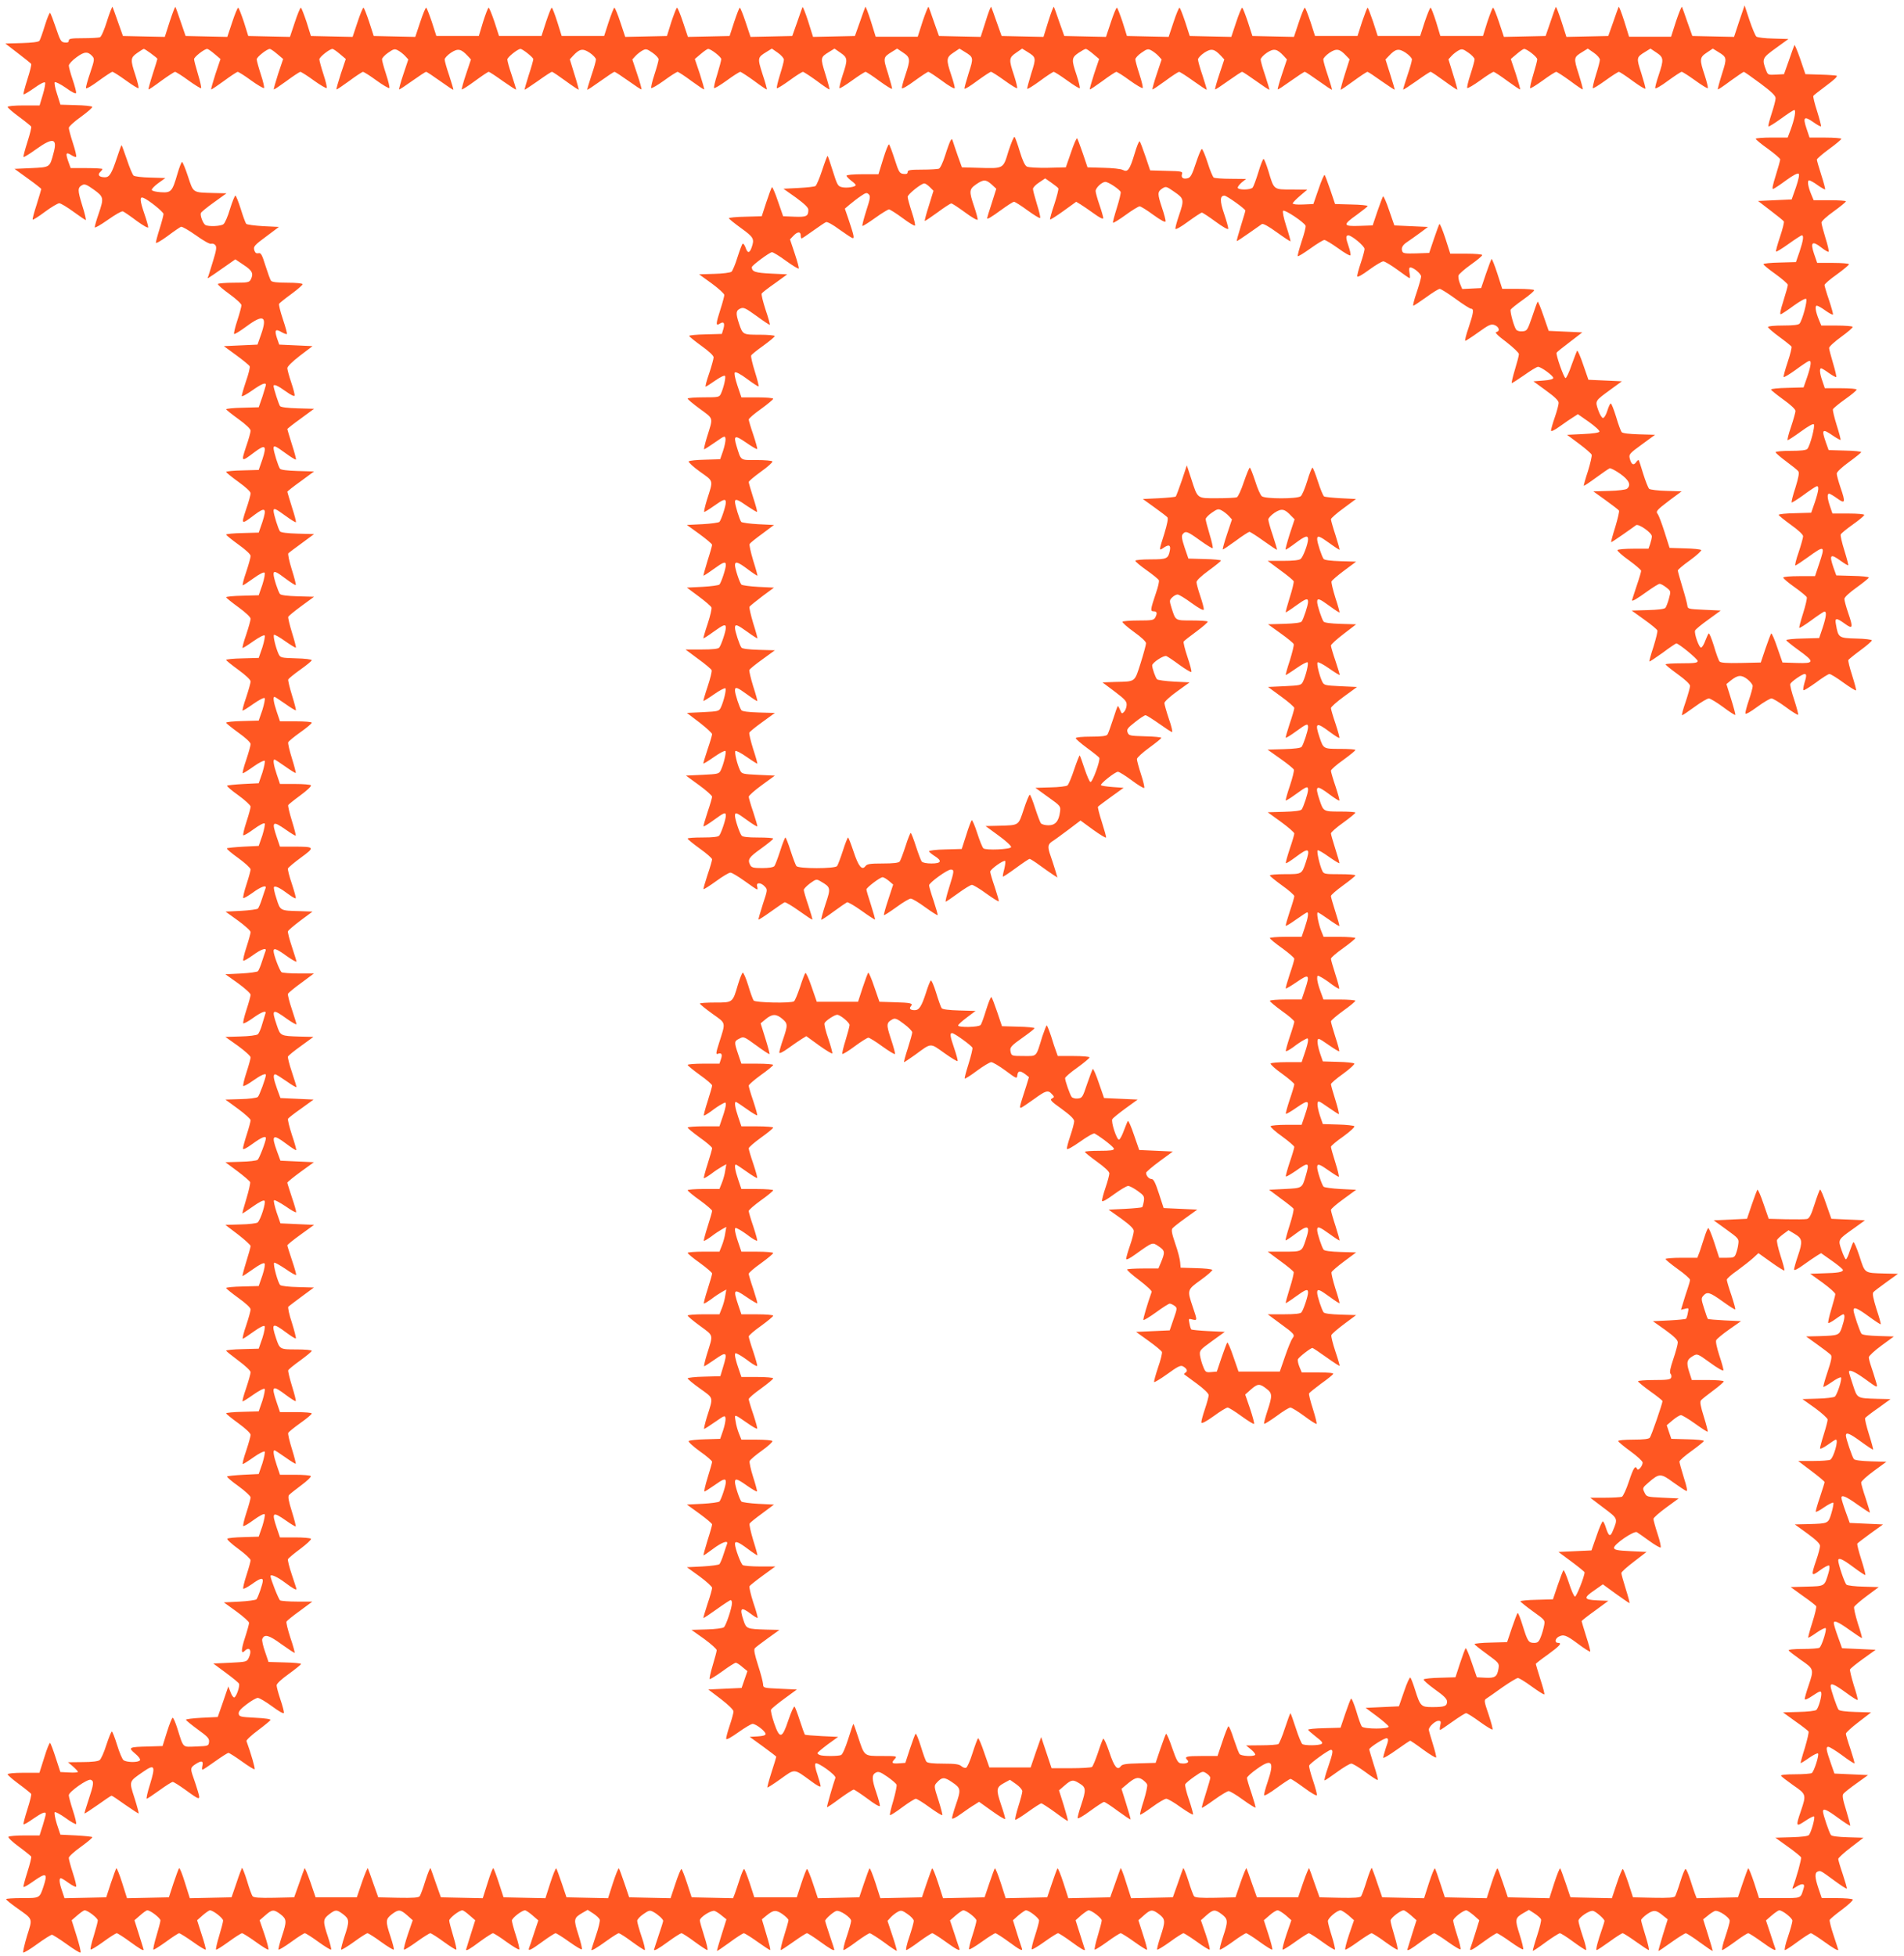 <?xml version="1.0" standalone="no"?>
<!DOCTYPE svg PUBLIC "-//W3C//DTD SVG 20010904//EN"
 "http://www.w3.org/TR/2001/REC-SVG-20010904/DTD/svg10.dtd">
<svg version="1.0" xmlns="http://www.w3.org/2000/svg"
 width="1246pt" height="1280pt" viewBox="0 0 1246 1280"
 preserveAspectRatio="xMidYMid meet">
<g transform="translate(0,1280) scale(0.1,-0.1)"
fill="#ff5722" stroke="none">
<path d="M701 12664 c-19 -61 -38 -104 -47 -108 -9 -3 -58 -6 -110 -6 -79 0
-94 -3 -94 -16 0 -11 -8 -14 -27 -12 -24 3 -29 12 -57 95 -17 50 -34 95 -38
98 -4 4 -19 -33 -34 -81 -15 -49 -31 -94 -36 -101 -7 -8 -48 -13 -116 -15
l-107 -3 82 -63 c45 -34 84 -66 87 -70 3 -5 -8 -50 -25 -102 -16 -51 -28 -95
-25 -97 3 -3 34 16 70 41 37 27 67 42 71 36 3 -5 -3 -41 -15 -80 l-21 -70
-104 0 c-61 0 -105 -4 -105 -10 0 -5 33 -34 74 -64 41 -30 76 -59 80 -64 3 -4
-8 -50 -25 -102 -16 -51 -28 -95 -25 -97 3 -3 40 20 83 51 109 78 140 72 114
-23 -26 -98 -22 -95 -146 -101 l-110 -5 87 -63 c49 -35 88 -66 88 -69 0 -3
-14 -49 -30 -101 -17 -52 -29 -97 -26 -99 2 -3 39 20 80 51 42 31 84 56 94 56
9 0 51 -25 92 -55 41 -30 78 -55 81 -55 4 0 -6 43 -23 96 -31 101 -31 116 0
133 16 9 30 3 76 -30 65 -47 67 -54 31 -159 -14 -40 -25 -79 -25 -87 0 -7 38
15 85 48 48 34 91 59 99 56 8 -3 49 -31 90 -62 44 -32 76 -50 76 -42 0 7 -11
47 -25 87 -30 88 -32 115 -8 106 34 -13 132 -92 133 -106 0 -8 -11 -51 -25
-95 -14 -44 -25 -86 -25 -93 0 -7 34 12 76 43 41 31 81 58 88 61 7 3 50 -22
97 -55 50 -36 91 -59 100 -56 9 3 22 -1 28 -9 10 -12 7 -32 -14 -101 -14 -47
-29 -93 -32 -103 -8 -19 -19 -26 107 62 l70 49 55 -37 c57 -37 66 -57 45 -97
-10 -17 -22 -19 -110 -19 -54 0 -101 -4 -104 -8 -3 -5 31 -34 75 -66 43 -31
79 -64 79 -73 0 -9 -12 -54 -27 -100 -15 -45 -24 -85 -21 -88 3 -4 40 19 82
50 111 82 137 67 94 -55 l-23 -65 -110 -5 -110 -5 82 -60 c45 -33 84 -65 87
-72 3 -7 -8 -52 -25 -100 -16 -48 -28 -91 -27 -95 2 -5 32 12 68 37 61 43 90
55 90 37 0 -4 -11 -39 -23 -78 l-24 -69 -106 -3 c-59 -1 -107 -6 -107 -10 1
-4 37 -33 80 -64 50 -36 80 -65 80 -76 0 -10 -13 -58 -30 -106 -33 -100 -32
-101 55 -35 72 54 82 45 52 -47 l-24 -69 -106 -3 c-59 -1 -107 -6 -107 -10 0
-4 36 -33 80 -65 49 -35 80 -64 80 -75 0 -10 -13 -58 -30 -106 -33 -100 -32
-101 55 -35 72 54 82 45 52 -47 l-24 -69 -106 -3 c-59 -1 -107 -6 -107 -10 0
-4 36 -33 80 -65 49 -35 80 -64 80 -75 0 -10 -13 -57 -29 -105 -17 -48 -26
-87 -22 -87 4 0 35 21 70 46 37 27 67 42 72 37 5 -5 -1 -38 -14 -79 l-24 -69
-106 -3 c-59 -1 -107 -6 -107 -10 0 -4 36 -33 80 -65 48 -35 80 -65 80 -76 0
-9 -13 -56 -29 -104 -17 -48 -27 -87 -23 -87 4 0 36 20 71 45 36 25 68 42 73
37 4 -4 -3 -39 -15 -78 l-24 -69 -106 -3 c-59 -1 -107 -6 -107 -10 0 -4 36
-33 80 -65 48 -35 80 -65 80 -76 0 -9 -13 -56 -29 -104 -17 -48 -27 -87 -23
-87 4 0 36 20 71 45 36 25 68 42 73 37 4 -4 -3 -39 -15 -78 l-24 -69 -106 -3
c-59 -1 -107 -6 -107 -11 0 -4 36 -33 80 -65 48 -34 80 -64 80 -75 0 -9 -13
-56 -29 -104 -17 -48 -26 -87 -22 -87 4 0 36 20 71 45 35 25 68 41 72 37 4 -4
-3 -39 -15 -78 l-24 -69 -101 -5 c-55 -3 -103 -8 -106 -11 -3 -3 30 -32 74
-63 44 -32 80 -65 80 -74 0 -9 -12 -53 -27 -99 -15 -45 -24 -85 -21 -88 3 -4
34 14 69 40 34 25 66 42 71 37 4 -4 -3 -39 -15 -78 l-24 -69 -101 -5 c-55 -3
-103 -8 -107 -11 -3 -4 30 -32 75 -64 44 -32 80 -65 80 -74 0 -8 -12 -52 -27
-98 -15 -45 -24 -85 -21 -89 4 -3 31 13 62 35 54 40 93 53 84 29 -3 -7 -13
-38 -23 -68 -9 -30 -22 -59 -27 -65 -5 -5 -55 -12 -111 -15 l-101 -5 82 -59
c45 -33 82 -66 82 -75 0 -8 -12 -52 -27 -98 -15 -45 -24 -85 -21 -89 4 -3 31
13 62 35 54 40 93 53 84 29 -3 -7 -13 -38 -23 -68 -9 -30 -22 -59 -27 -65 -5
-5 -55 -12 -111 -15 l-102 -5 83 -59 c45 -33 82 -66 82 -75 0 -8 -12 -52 -27
-98 -15 -45 -24 -85 -21 -89 4 -3 32 12 64 35 57 41 90 52 81 29 -2 -7 -12
-38 -21 -69 -8 -31 -22 -61 -29 -67 -7 -6 -58 -13 -113 -14 l-99 -3 83 -59
c45 -33 82 -66 82 -75 0 -8 -12 -52 -27 -98 -15 -45 -24 -85 -21 -89 4 -3 32
12 64 35 49 35 84 51 84 37 0 -19 -43 -136 -53 -144 -7 -6 -58 -13 -113 -14
l-99 -3 82 -60 c45 -33 83 -67 83 -75 0 -8 -11 -50 -25 -93 -14 -43 -25 -84
-25 -92 0 -10 21 0 62 30 59 43 88 55 88 37 0 -20 -43 -132 -54 -141 -7 -6
-57 -12 -112 -13 l-99 -3 78 -58 c43 -32 81 -65 84 -72 2 -8 -9 -57 -25 -110
-16 -52 -28 -95 -25 -95 2 0 34 21 69 46 41 29 69 43 75 37 11 -11 -26 -126
-45 -142 -7 -6 -57 -12 -112 -13 l-99 -3 83 -63 c45 -35 82 -69 82 -75 0 -7
-13 -54 -29 -105 -16 -51 -26 -92 -24 -92 3 0 35 21 70 46 39 28 68 43 74 37
5 -5 0 -37 -14 -79 l-24 -69 -106 -3 c-59 -1 -107 -6 -107 -10 0 -4 36 -33 80
-65 49 -35 80 -64 80 -75 0 -10 -13 -57 -29 -105 -17 -48 -26 -87 -22 -87 4 0
35 21 70 46 37 27 67 42 72 37 5 -5 -1 -38 -14 -79 l-24 -69 -106 -3 c-59 -1
-107 -6 -107 -10 1 -4 37 -33 80 -65 46 -34 80 -66 80 -76 0 -10 -13 -56 -29
-104 -17 -48 -27 -87 -23 -87 4 0 36 20 71 45 36 25 68 42 73 37 4 -4 -3 -39
-15 -78 l-24 -69 -106 -3 c-59 -1 -107 -6 -107 -10 0 -4 36 -33 80 -65 48 -35
80 -65 80 -76 0 -9 -13 -56 -29 -104 -17 -48 -26 -87 -22 -87 4 0 36 20 71 45
35 25 68 41 72 37 4 -4 -3 -39 -15 -78 l-24 -69 -101 -5 c-55 -3 -103 -8 -106
-11 -3 -3 30 -32 74 -63 44 -32 80 -65 80 -74 0 -9 -12 -53 -27 -99 -15 -45
-24 -85 -21 -88 3 -4 34 14 69 40 34 25 66 42 71 37 4 -4 -3 -39 -15 -78 l-24
-69 -99 -3 c-54 -1 -102 -6 -106 -10 -5 -5 28 -35 72 -67 44 -32 80 -66 80
-74 0 -8 -12 -52 -27 -98 -15 -45 -24 -85 -21 -88 3 -4 28 10 56 29 52 38 72
44 72 23 0 -20 -31 -110 -42 -122 -5 -5 -55 -12 -111 -15 l-102 -5 83 -60 c45
-33 82 -66 82 -74 0 -8 -12 -52 -27 -98 -26 -79 -26 -110 -1 -85 32 32 49 0
25 -48 -12 -24 -18 -25 -122 -30 l-109 -5 81 -60 c45 -33 84 -65 87 -72 7 -16
-17 -86 -31 -90 -5 -2 -17 13 -24 34 l-15 38 -34 -100 -35 -100 -105 -5 c-58
-3 -104 -9 -103 -13 1 -5 36 -33 78 -64 65 -47 76 -59 73 -82 -3 -25 -5 -26
-84 -29 -93 -3 -81 -15 -124 120 -12 38 -25 68 -30 68 -5 0 -21 -42 -37 -92
l-29 -93 -94 -3 c-128 -3 -133 -6 -86 -46 24 -20 36 -37 32 -44 -10 -16 -88
-15 -108 1 -8 6 -27 51 -42 100 -15 48 -30 87 -34 87 -4 0 -20 -39 -36 -88
-15 -48 -35 -93 -44 -99 -10 -8 -51 -13 -111 -13 l-96 -1 33 -28 c17 -15 32
-31 32 -35 0 -4 -26 -6 -57 -4 l-58 3 -30 92 c-16 50 -33 95 -37 98 -4 4 -21
-38 -38 -94 l-32 -101 -104 0 c-60 0 -104 -4 -104 -10 0 -5 33 -34 74 -64 41
-30 76 -59 80 -64 3 -4 -8 -50 -25 -102 -16 -51 -28 -95 -25 -97 3 -3 31 13
63 36 58 40 83 50 83 32 0 -5 -9 -39 -20 -75 l-21 -66 -99 0 c-54 0 -101 -4
-105 -9 -3 -6 28 -35 69 -65 41 -30 76 -59 80 -64 3 -4 -8 -50 -25 -102 -16
-51 -28 -95 -25 -97 3 -3 31 13 63 36 87 61 97 56 67 -35 -25 -75 -24 -74
-140 -74 -57 0 -104 -3 -104 -7 0 -5 32 -30 71 -58 107 -76 103 -64 66 -182
-17 -57 -28 -105 -25 -109 4 -3 45 21 91 55 47 34 90 61 97 61 6 0 50 -28 96
-61 47 -34 87 -59 91 -55 4 3 -8 52 -26 109 l-32 102 37 32 c21 18 42 33 48
33 21 0 86 -51 86 -66 0 -9 -12 -54 -26 -100 -15 -47 -24 -87 -21 -90 3 -4 40
19 83 50 42 31 82 56 88 56 6 0 45 -25 86 -55 66 -48 90 -62 90 -52 0 2 -14
46 -30 97 l-30 95 37 32 c20 18 41 33 47 33 21 0 86 -51 86 -66 0 -9 -12 -54
-26 -101 -14 -46 -23 -87 -20 -90 2 -3 39 20 82 51 42 31 81 56 86 56 6 0 46
-25 90 -56 43 -31 81 -54 84 -51 3 2 -9 47 -26 98 l-30 94 37 33 c20 17 41 32
47 32 21 0 86 -51 86 -67 0 -9 -12 -55 -26 -101 -14 -46 -23 -86 -20 -89 3 -3
39 20 82 51 42 31 82 56 88 56 6 0 46 -25 89 -56 43 -31 80 -54 83 -51 4 3 -8
48 -25 99 l-32 93 37 32 c45 40 56 40 100 7 41 -32 42 -45 8 -147 -14 -43 -24
-81 -21 -84 3 -3 41 20 84 51 42 31 82 56 88 56 6 0 46 -25 88 -56 43 -31 81
-54 84 -51 3 3 -7 41 -21 84 -34 102 -33 115 8 147 43 32 49 32 92 0 41 -32
42 -45 8 -147 -14 -43 -24 -81 -21 -84 3 -3 41 20 84 51 42 31 82 56 88 56 6
0 46 -25 88 -56 43 -31 81 -54 84 -51 3 3 -7 41 -21 84 -34 102 -33 115 8 147
44 33 55 33 100 -6 l37 -33 -32 -93 c-17 -51 -29 -96 -25 -99 3 -3 40 20 83
51 43 31 83 56 89 56 6 0 46 -25 88 -56 43 -31 79 -54 82 -51 3 3 -6 43 -20
89 -14 46 -26 92 -26 101 0 16 65 67 86 67 6 0 27 -15 47 -33 l37 -32 -30 -95
c-16 -52 -30 -96 -30 -97 0 -11 26 4 90 52 41 30 80 55 86 55 6 0 46 -25 88
-56 43 -31 80 -53 84 -50 3 4 -6 44 -21 89 -15 46 -27 91 -27 100 0 16 65 67
86 67 6 0 28 -15 49 -33 l38 -33 -28 -84 c-15 -47 -30 -91 -33 -97 -8 -23 13
-13 88 42 41 30 80 55 86 55 6 0 46 -25 89 -56 42 -30 80 -53 83 -49 3 3 -7
46 -23 96 -32 100 -31 109 26 142 l35 20 37 -24 c20 -13 39 -31 42 -40 3 -8
-8 -55 -25 -104 -16 -49 -30 -91 -30 -93 0 -9 33 10 98 57 39 28 75 51 81 51
7 0 46 -25 86 -55 41 -30 79 -55 84 -55 5 0 -3 39 -20 87 -16 48 -29 94 -29
104 0 9 18 29 40 44 36 25 43 27 65 15 30 -16 65 -48 65 -59 0 -4 -13 -47 -30
-96 -16 -49 -30 -90 -30 -92 0 -11 27 4 93 52 41 30 80 55 87 55 6 0 45 -25
85 -55 41 -30 79 -55 84 -55 5 0 -4 41 -20 90 -16 50 -29 96 -29 104 0 21 75
69 97 62 10 -4 31 -17 47 -31 l30 -24 -32 -102 c-18 -56 -31 -103 -30 -105 2
-1 39 24 83 56 44 33 86 59 92 60 7 0 47 -25 89 -55 42 -30 80 -55 84 -55 4 0
-7 45 -24 100 l-30 101 29 24 c47 38 62 40 106 10 21 -15 39 -33 39 -39 0 -7
-13 -53 -29 -104 -16 -51 -25 -92 -21 -92 4 0 42 25 84 55 42 30 81 55 87 55
6 0 45 -25 86 -55 66 -48 93 -63 93 -52 0 2 -13 43 -30 92 -16 49 -30 92 -30
96 0 12 52 58 73 65 23 7 97 -43 97 -65 0 -10 -13 -56 -29 -104 -17 -48 -25
-87 -20 -87 6 0 44 25 84 55 41 30 80 55 87 55 7 -1 49 -27 93 -59 44 -33 82
-58 84 -56 1 2 -11 47 -29 100 l-32 96 21 23 c12 13 33 29 46 36 22 12 29 10
65 -15 22 -15 40 -35 40 -44 0 -10 -13 -56 -29 -104 -17 -48 -25 -87 -20 -87
6 0 44 25 84 55 41 30 80 55 86 55 6 0 42 -23 81 -51 79 -57 104 -70 96 -48
-3 8 -18 52 -33 99 l-28 84 38 33 c21 18 43 33 49 33 21 0 86 -51 86 -67 0 -9
-12 -54 -27 -100 -15 -45 -24 -85 -21 -88 3 -4 41 19 83 49 43 31 83 56 89 56
6 0 45 -25 86 -55 76 -56 96 -66 87 -42 -3 7 -17 51 -32 98 l-26 84 37 33 c21
17 42 32 48 32 21 0 86 -51 86 -67 0 -9 -12 -54 -27 -100 -15 -45 -24 -85 -21
-88 3 -4 41 19 83 49 43 31 83 56 89 56 6 0 45 -25 86 -55 64 -47 91 -63 90
-52 0 1 -14 45 -31 97 l-30 95 37 33 c21 17 42 32 48 32 21 0 86 -51 86 -66 0
-9 -12 -54 -26 -101 -14 -46 -23 -87 -20 -90 2 -3 39 20 82 51 42 31 82 56 88
56 6 0 46 -25 89 -56 43 -31 80 -54 83 -52 3 3 -9 48 -26 99 l-30 94 37 33
c44 39 55 39 99 6 41 -32 42 -45 8 -147 -14 -43 -24 -81 -21 -84 3 -3 41 20
84 51 42 31 82 56 88 56 5 0 45 -25 88 -56 43 -31 80 -54 83 -51 4 3 -8 48
-25 99 l-32 93 37 33 c45 39 56 39 100 6 41 -32 42 -45 8 -147 -14 -43 -24
-81 -21 -84 3 -3 41 20 84 51 42 31 82 56 88 56 6 0 46 -25 88 -56 43 -31 80
-54 83 -51 3 3 -8 47 -25 99 l-30 93 37 32 c20 18 44 33 53 33 9 0 32 -15 53
-32 l37 -33 -32 -93 c-17 -51 -29 -96 -25 -99 3 -3 40 20 83 51 43 31 83 56
88 56 6 0 46 -25 88 -56 43 -31 80 -54 83 -51 3 3 -6 42 -20 87 -14 44 -26 89
-26 99 0 20 60 71 83 71 7 0 30 -15 51 -32 l37 -33 -32 -93 c-17 -51 -29 -96
-25 -99 3 -3 40 20 83 51 43 31 83 56 89 56 6 0 46 -25 88 -56 43 -31 79 -54
82 -51 3 3 -6 43 -20 89 -14 46 -26 92 -26 101 0 16 65 67 86 67 6 0 27 -15
47 -32 l37 -33 -30 -95 c-16 -52 -30 -96 -30 -97 0 -11 26 4 90 52 41 30 80
55 86 55 6 0 46 -25 89 -56 42 -30 80 -53 83 -49 3 3 -6 43 -21 88 -15 46 -27
91 -27 100 0 16 65 67 86 67 6 0 27 -15 48 -32 l37 -33 -26 -84 c-15 -47 -29
-91 -32 -98 -9 -24 11 -14 87 42 41 30 80 55 86 55 6 0 46 -25 89 -56 42 -30
80 -53 83 -49 3 3 -7 46 -23 96 -32 100 -31 109 26 142 l35 20 37 -24 c20 -13
39 -30 42 -38 3 -8 -9 -56 -26 -108 -17 -52 -29 -96 -28 -98 2 -2 40 23 84 56
44 32 86 58 93 59 7 0 47 -25 87 -55 41 -30 79 -55 84 -55 5 0 -3 39 -20 87
-16 48 -29 94 -29 104 0 22 74 72 97 65 21 -7 73 -53 73 -65 0 -5 -7 -28 -15
-51 -29 -83 -44 -140 -36 -140 5 0 42 25 84 55 41 30 80 55 86 55 6 0 45 -25
87 -55 42 -30 80 -55 84 -55 4 0 -5 41 -21 92 -16 51 -29 97 -29 104 0 6 18
24 39 39 44 30 59 28 105 -10 l30 -24 -32 -103 c-17 -56 -30 -103 -29 -104 1
-2 39 24 85 57 45 32 88 59 95 59 6 -1 48 -27 92 -60 44 -32 81 -57 83 -56 1
2 -12 49 -30 105 l-32 102 30 24 c16 14 37 27 47 31 23 7 97 -42 97 -65 0 -10
-13 -56 -29 -104 -17 -48 -25 -87 -20 -87 5 0 43 25 84 55 40 30 79 55 86 55
6 0 42 -23 81 -51 79 -57 104 -70 96 -48 -3 8 -18 52 -33 99 l-28 84 38 33
c21 18 43 33 49 33 22 0 86 -51 86 -68 0 -10 -13 -57 -29 -105 -17 -48 -25
-87 -20 -87 6 0 44 25 84 55 41 30 80 55 86 55 6 0 42 -23 81 -51 65 -47 98
-66 98 -57 0 2 -14 44 -30 93 -17 50 -28 95 -26 102 3 7 39 37 81 68 41 31 73
60 70 66 -4 5 -51 9 -105 9 l-98 0 -21 62 c-25 74 -26 104 -5 112 19 7 18 7
112 -62 41 -30 75 -52 78 -50 2 3 -10 44 -26 93 -17 49 -30 94 -30 101 0 7 37
41 83 76 l82 63 -102 3 c-64 2 -105 7 -111 15 -11 14 -52 135 -52 154 0 23 24
13 99 -42 41 -30 77 -53 79 -51 2 2 -10 47 -26 100 -23 73 -27 99 -18 109 6 8
45 39 86 68 l75 54 -110 5 -110 5 -21 60 c-33 95 -37 115 -19 115 8 0 49 -25
91 -56 41 -31 77 -54 80 -52 2 3 -10 44 -26 93 -17 49 -30 94 -30 101 0 7 37
41 83 76 l82 63 -102 3 c-64 2 -105 7 -111 15 -11 14 -52 135 -52 154 0 23 24
13 100 -42 41 -31 76 -52 77 -48 2 5 -10 49 -26 98 -15 50 -26 95 -24 101 2 6
41 38 86 70 l82 59 -110 5 -110 5 -27 75 c-15 41 -27 81 -27 88 -2 23 26 12
104 -44 42 -30 78 -54 80 -52 2 2 -10 45 -27 96 -16 52 -27 100 -24 107 2 7
40 40 83 72 l78 58 -99 3 c-55 1 -105 7 -112 13 -12 9 -54 134 -54 158 0 22
28 10 100 -44 40 -30 75 -53 77 -51 3 2 -9 48 -26 101 -17 53 -29 100 -26 105
3 4 42 34 86 66 l82 59 -109 5 -109 5 -27 75 c-15 41 -27 81 -27 88 -2 24 30
11 105 -43 43 -30 79 -54 81 -52 1 2 -11 43 -27 92 -17 49 -30 96 -30 104 0 9
38 43 83 76 l82 60 -102 3 c-64 2 -105 7 -111 15 -11 14 -52 135 -52 154 0 24
25 14 100 -41 41 -30 76 -53 78 -51 2 1 -10 47 -27 100 -17 54 -28 101 -25
106 3 5 41 35 86 66 l80 58 -88 2 c-133 4 -129 2 -158 91 -14 42 -26 80 -26
85 0 18 36 3 98 -41 97 -70 93 -70 76 -13 -8 27 -21 68 -29 91 -8 23 -15 50
-15 59 1 9 37 43 82 76 l82 60 -101 3 c-64 2 -105 7 -111 15 -11 14 -52 135
-52 154 0 24 25 14 100 -41 41 -30 76 -53 78 -51 2 2 -10 47 -28 100 -21 69
-28 101 -20 110 5 6 44 36 86 66 l75 54 -88 2 c-135 4 -127 -1 -164 113 -18
55 -36 96 -40 92 -4 -4 -14 -31 -24 -59 -9 -29 -20 -53 -25 -53 -4 0 -17 27
-28 59 -24 71 -26 68 78 142 l75 54 -110 5 -110 5 -34 97 c-18 54 -36 96 -40
94 -4 -3 -20 -46 -36 -96 -22 -70 -34 -92 -49 -96 -12 -3 -73 -3 -136 -2
l-115 3 -34 98 c-18 54 -36 95 -40 92 -3 -4 -20 -48 -37 -98 l-31 -92 -109 -5
-109 -5 83 -60 c80 -58 83 -61 78 -95 -2 -19 -9 -47 -15 -62 -9 -25 -15 -28
-60 -28 l-50 0 -32 99 c-18 55 -36 98 -40 95 -4 -2 -15 -28 -24 -57 -9 -28
-23 -71 -31 -95 l-16 -42 -104 0 c-57 0 -104 -4 -104 -8 0 -5 36 -34 80 -66
44 -31 80 -63 80 -70 0 -8 -7 -33 -15 -56 -8 -23 -21 -64 -29 -91 l-15 -49 26
6 c25 7 26 6 19 -26 -3 -19 -9 -36 -12 -39 -3 -3 -53 -8 -111 -11 l-106 -5 82
-58 c59 -43 81 -65 81 -81 0 -12 -13 -61 -29 -108 -20 -59 -26 -89 -19 -96 6
-6 8 -18 5 -26 -5 -13 -25 -16 -112 -16 -58 0 -105 -4 -105 -8 0 -5 36 -34 80
-66 44 -31 80 -60 80 -64 0 -15 -73 -228 -83 -239 -6 -9 -41 -13 -108 -13 -55
0 -99 -4 -99 -9 0 -5 36 -35 80 -67 44 -32 80 -65 80 -74 0 -23 -30 -58 -36
-42 -12 27 -24 8 -54 -82 -17 -52 -38 -97 -46 -100 -9 -3 -59 -6 -111 -6 l-96
0 87 -66 c96 -72 95 -69 60 -153 -16 -39 -26 -34 -44 21 -6 21 -15 40 -20 43
-4 3 -23 -39 -41 -93 l-34 -97 -108 -5 -108 -5 85 -63 c47 -35 86 -67 86 -70
0 -27 -54 -162 -63 -159 -7 2 -25 43 -40 91 -16 48 -32 85 -35 81 -4 -3 -21
-48 -38 -98 l-31 -92 -106 -3 c-59 -1 -107 -6 -107 -10 1 -4 37 -33 81 -65 81
-58 81 -58 74 -94 -4 -20 -13 -54 -22 -75 -12 -31 -20 -38 -43 -38 -37 0 -43
10 -75 113 -15 49 -30 86 -33 82 -4 -3 -21 -48 -38 -98 l-31 -92 -106 -3 c-59
-1 -107 -6 -107 -10 0 -4 37 -33 81 -65 79 -58 81 -60 76 -94 -9 -55 -23 -64
-86 -61 l-56 3 -34 98 c-18 54 -36 95 -39 92 -4 -3 -20 -47 -37 -98 l-30 -92
-100 -3 c-55 -1 -103 -6 -108 -11 -4 -4 29 -33 73 -65 61 -43 80 -63 80 -80 0
-30 -16 -36 -96 -36 -74 0 -79 4 -114 115 -12 39 -26 74 -30 78 -4 5 -23 -36
-41 -90 l-34 -98 -109 -5 -109 -5 74 -55 c40 -30 75 -61 77 -67 5 -18 -161
-18 -176 0 -5 6 -22 52 -36 101 -15 48 -30 85 -34 81 -4 -3 -21 -48 -38 -98
l-31 -92 -106 -3 c-59 -1 -107 -6 -106 -10 0 -4 23 -24 51 -46 38 -29 47 -40
37 -47 -17 -11 -110 -12 -126 -1 -6 4 -26 51 -43 105 -17 53 -33 97 -35 97 -2
0 -18 -44 -36 -98 -17 -53 -37 -100 -43 -104 -6 -4 -56 -8 -111 -8 l-100 -1
33 -27 c18 -15 30 -31 26 -35 -12 -12 -91 -8 -102 6 -5 6 -22 51 -38 99 -15
48 -31 85 -35 82 -4 -2 -22 -47 -39 -99 l-32 -95 -104 0 c-102 0 -116 -4 -92
-28 14 -14 -9 -25 -44 -20 -19 2 -28 18 -57 101 -18 54 -36 95 -40 92 -3 -4
-20 -48 -37 -98 l-31 -92 -108 -3 c-86 -2 -111 -6 -120 -19 -22 -30 -43 -5
-75 92 -18 53 -36 93 -40 88 -4 -4 -20 -46 -35 -93 -16 -47 -33 -88 -39 -92
-6 -4 -68 -8 -138 -8 l-126 0 -34 102 -34 102 -35 -99 -34 -100 -135 0 -135 0
-34 97 c-18 54 -36 96 -40 94 -4 -3 -20 -46 -36 -96 -16 -51 -35 -95 -43 -97
-7 -3 -21 2 -31 11 -14 12 -39 16 -118 16 -69 0 -104 4 -110 13 -6 6 -22 52
-37 101 -15 48 -30 85 -34 81 -4 -3 -20 -48 -37 -98 l-30 -92 -42 -3 c-47 -3
-52 2 -26 30 15 17 12 18 -85 18 -119 0 -114 -4 -157 127 -15 46 -28 83 -30
83 -2 0 -17 -45 -34 -99 -19 -59 -37 -101 -47 -105 -20 -8 -118 -8 -138 0 -9
3 -16 9 -16 13 0 4 30 29 67 57 l68 49 -107 5 c-58 3 -108 7 -111 10 -2 3 -17
43 -32 90 -15 47 -31 89 -35 93 -4 5 -22 -34 -40 -87 -41 -124 -57 -128 -94
-20 -14 41 -23 80 -20 87 3 7 42 39 87 72 l82 60 -110 5 c-109 5 -110 5 -111
30 -1 14 -15 69 -33 124 -22 69 -29 102 -21 111 5 6 44 36 86 66 l75 54 -88 2
c-125 4 -129 5 -147 60 -28 83 -17 92 48 43 22 -17 41 -28 44 -26 2 3 -10 48
-28 100 -17 53 -28 101 -25 107 4 6 44 38 88 70 l81 59 -100 0 c-54 0 -105 4
-113 9 -13 9 -51 110 -51 139 0 22 24 12 84 -33 33 -25 61 -43 63 -42 1 2 -11
47 -28 100 -16 54 -27 102 -23 108 3 6 40 36 83 67 l76 57 -102 5 c-56 3 -106
10 -111 15 -12 13 -42 104 -42 127 0 27 15 22 80 -24 33 -23 62 -40 64 -37 2
2 -9 45 -25 94 -16 50 -26 97 -23 105 3 8 39 39 80 68 41 29 72 58 69 63 -4 5
-50 9 -105 9 l-98 0 -16 40 c-9 22 -19 58 -22 81 -8 48 -12 49 79 -14 31 -22
59 -38 62 -35 3 2 -9 44 -25 93 -17 49 -30 94 -30 100 0 7 36 38 80 69 44 32
80 62 80 67 0 5 -47 9 -104 9 l-104 0 -21 62 c-12 34 -21 70 -21 80 0 17 2 17
28 3 15 -8 46 -29 69 -47 24 -17 45 -29 48 -26 3 2 -9 44 -25 93 -17 49 -30
94 -30 100 0 7 36 38 80 69 44 32 80 62 80 67 0 5 -47 9 -104 9 l-104 0 -22
65 c-33 99 -27 105 53 50 38 -26 70 -45 73 -43 2 3 -10 44 -26 93 -17 49 -30
94 -30 100 0 7 36 38 80 69 44 32 80 62 80 67 0 5 -47 9 -104 9 l-104 0 -21
62 c-12 34 -21 70 -21 80 0 17 2 17 28 3 15 -8 46 -29 69 -47 24 -17 45 -29
48 -26 3 2 -9 44 -25 93 -17 49 -30 94 -30 101 0 7 36 38 80 70 44 31 80 61
80 66 0 4 -47 8 -104 8 l-104 0 -21 62 c-21 61 -26 98 -15 98 3 0 35 -21 70
-46 36 -26 67 -44 69 -42 3 3 -9 44 -25 93 -17 49 -30 94 -30 101 0 7 36 38
80 70 44 31 80 61 80 66 0 4 -47 8 -104 8 l-104 0 -21 62 c-21 61 -26 98 -15
98 3 0 35 -21 70 -46 36 -26 67 -44 69 -42 3 3 -9 44 -25 93 -17 49 -30 94
-30 101 0 7 36 38 80 70 44 31 80 61 80 66 0 4 -47 8 -104 8 l-104 0 -21 62
c-27 80 -27 85 8 102 28 15 30 14 111 -45 45 -33 84 -59 86 -56 2 2 -10 48
-27 102 l-31 99 34 28 c41 34 68 35 107 2 37 -31 38 -40 6 -134 -14 -40 -25
-80 -25 -87 0 -9 23 2 60 29 33 24 73 51 89 61 l28 17 84 -61 c46 -33 85 -56
86 -52 2 5 -10 48 -26 96 -17 48 -28 94 -25 102 7 16 65 55 83 55 20 0 81 -51
81 -67 0 -8 -12 -53 -26 -99 -15 -47 -24 -87 -21 -90 3 -3 40 19 81 50 42 31
82 56 89 56 7 0 48 -25 90 -56 43 -31 81 -54 84 -51 3 3 -9 47 -26 98 -32 97
-31 107 11 130 16 8 30 3 74 -31 30 -22 54 -47 54 -55 0 -8 -13 -55 -29 -105
-16 -49 -27 -90 -24 -90 3 0 35 22 72 48 109 80 96 79 192 11 46 -33 85 -56
86 -52 2 5 -8 42 -22 83 -28 82 -30 100 -14 100 15 0 127 -81 133 -96 2 -7 -9
-53 -25 -104 -16 -51 -28 -95 -25 -97 2 -3 39 20 80 51 42 31 84 56 93 56 10
0 52 -25 93 -55 74 -55 75 -55 78 -30 4 30 18 31 52 6 l24 -19 -18 -59 c-46
-143 -47 -145 -31 -140 7 3 45 29 83 56 77 56 91 60 116 32 17 -18 17 -20 0
-29 -15 -8 -5 -19 64 -68 56 -41 81 -65 82 -80 0 -11 -11 -54 -25 -95 -14 -41
-24 -80 -23 -86 2 -8 37 12 87 47 46 33 88 57 95 53 51 -30 126 -89 126 -100
0 -10 -24 -13 -95 -13 -52 0 -95 -3 -95 -7 1 -5 37 -34 80 -65 50 -36 80 -64
80 -76 0 -10 -11 -52 -25 -93 -14 -41 -24 -80 -23 -87 2 -8 32 9 78 43 41 30
83 55 93 55 10 0 38 -15 63 -33 40 -29 44 -35 40 -66 -3 -18 -8 -36 -11 -40
-4 -3 -55 -8 -113 -11 l-107 -5 83 -59 c59 -43 82 -66 82 -81 0 -12 -11 -55
-25 -95 -14 -40 -25 -80 -25 -87 0 -9 23 2 60 29 116 83 111 81 154 52 41 -28
42 -37 11 -111 l-14 -33 -99 0 c-54 0 -102 -3 -105 -6 -4 -4 32 -36 79 -71 47
-36 84 -70 81 -76 -27 -76 -58 -179 -54 -184 3 -3 41 20 84 51 42 31 82 56 88
56 6 0 20 -6 31 -14 19 -14 19 -16 -6 -88 l-25 -73 -110 -5 -110 -5 82 -59
c45 -32 84 -65 87 -72 3 -7 -8 -53 -25 -101 -16 -48 -28 -91 -26 -96 1 -4 40
19 86 52 67 49 87 59 102 51 26 -14 34 -31 18 -41 -7 -4 -11 -10 -9 -12 3 -2
40 -30 83 -61 46 -34 77 -64 77 -75 0 -9 -11 -51 -25 -92 -14 -41 -24 -80 -23
-87 2 -9 31 6 81 42 42 31 83 56 91 56 7 0 48 -25 90 -56 43 -31 80 -54 83
-51 3 3 -9 48 -26 99 l-32 93 37 33 c45 39 57 40 101 6 40 -30 41 -45 7 -147
-14 -43 -24 -81 -21 -83 3 -3 39 20 81 50 41 31 82 56 91 56 8 0 49 -25 91
-56 41 -31 78 -54 80 -51 3 3 -8 47 -24 98 -17 52 -28 97 -25 102 3 5 38 33
78 63 41 29 77 58 80 64 4 6 -31 10 -100 10 l-106 0 -15 36 c-8 20 -13 42 -10
50 5 13 83 74 95 74 3 0 44 -27 90 -60 46 -33 86 -59 88 -57 1 2 -11 45 -28
95 -17 51 -29 99 -26 106 3 8 41 41 84 73 l78 58 -102 3 c-64 2 -105 7 -111
15 -12 16 -42 106 -42 129 0 27 14 22 81 -27 34 -25 63 -44 65 -42 2 1 -10 45
-27 96 -16 52 -28 100 -25 107 3 7 40 39 83 71 l78 58 -102 3 c-64 2 -105 7
-111 15 -12 16 -42 106 -42 129 0 27 14 22 82 -27 34 -25 63 -43 64 -42 2 2
-10 44 -26 95 -17 51 -30 98 -30 105 0 7 37 39 83 72 l82 60 -102 5 c-56 3
-106 10 -111 15 -12 13 -42 104 -42 127 0 27 15 22 77 -22 31 -22 60 -40 64
-40 4 0 -6 42 -22 93 -16 50 -29 97 -29 103 0 6 36 37 81 68 44 32 77 62 72
67 -4 4 -53 10 -107 11 l-99 3 -19 55 c-10 30 -17 65 -16 78 3 22 5 22 68 -22
36 -25 68 -46 71 -46 4 0 -6 42 -22 93 -16 50 -29 97 -29 103 0 6 36 37 81 69
44 32 76 62 72 66 -5 5 -53 10 -107 11 l-99 3 -19 55 c-10 30 -17 65 -16 78 3
22 6 21 71 -24 37 -26 69 -45 71 -43 3 2 -9 45 -25 94 -16 50 -29 95 -29 102
0 6 36 37 80 69 44 31 80 61 80 66 0 4 -47 8 -104 8 l-105 0 -20 55 c-12 31
-21 67 -21 81 0 24 1 24 28 9 15 -8 46 -29 69 -47 24 -17 45 -30 47 -27 2 2
-9 45 -25 94 -16 50 -29 95 -29 102 0 7 36 38 80 69 44 32 80 61 80 66 0 4
-47 8 -104 8 l-104 0 -16 40 c-18 46 -32 120 -22 120 4 0 37 -21 72 -46 36
-26 67 -45 69 -43 2 2 -10 45 -26 94 -16 50 -29 95 -29 102 0 7 36 38 80 70
44 32 80 61 80 65 0 5 -47 8 -103 8 -98 0 -104 1 -114 23 -17 37 -37 126 -30
133 3 4 36 -15 72 -41 37 -26 68 -45 70 -43 2 1 -10 44 -26 93 -16 50 -29 96
-29 102 0 7 36 39 80 70 44 32 80 61 80 66 0 4 -44 7 -99 7 -110 0 -110 0
-135 74 -33 99 -23 104 69 35 31 -23 58 -40 60 -37 3 2 -9 44 -25 93 -17 49
-30 95 -30 102 0 7 36 39 80 70 44 32 80 61 80 66 0 4 -44 7 -99 7 -110 0
-110 0 -135 74 -33 99 -23 104 69 35 31 -23 58 -40 60 -37 3 2 -9 44 -25 93
-17 49 -30 95 -30 102 0 7 39 42 86 76 l85 62 -108 5 c-103 5 -108 6 -120 30
-19 40 -38 119 -30 126 4 4 37 -13 74 -39 37 -26 68 -45 70 -43 2 1 -11 42
-27 91 -17 49 -30 94 -30 101 0 7 37 41 83 76 l82 63 -102 3 c-64 2 -105 7
-111 15 -12 16 -42 106 -42 129 0 27 14 22 81 -27 34 -25 63 -44 65 -42 2 1
-10 45 -27 96 -16 52 -28 100 -25 107 3 7 40 39 83 71 l78 58 -102 3 c-64 2
-105 7 -111 15 -12 16 -42 106 -42 129 0 27 14 22 82 -27 34 -25 63 -43 64
-42 2 2 -10 44 -26 95 -17 51 -30 98 -30 105 1 6 37 39 83 72 l81 60 -99 5
c-55 3 -105 8 -110 12 -6 4 -24 47 -40 97 -16 50 -32 91 -36 91 -4 0 -20 -39
-34 -87 -15 -49 -34 -94 -43 -100 -22 -18 -232 -18 -254 0 -9 6 -29 51 -44
100 -16 48 -31 87 -35 87 -4 0 -21 -42 -39 -94 -17 -52 -38 -97 -46 -100 -9
-3 -67 -6 -130 -6 -133 0 -125 -6 -169 130 l-28 85 -33 -99 c-19 -54 -36 -102
-40 -105 -3 -3 -53 -8 -110 -11 l-105 -5 75 -54 c42 -30 80 -59 86 -66 6 -7
-1 -43 -20 -106 -36 -113 -36 -114 -8 -95 37 26 51 21 44 -16 -11 -54 -19 -58
-127 -58 -56 0 -99 -4 -99 -9 0 -6 34 -34 75 -63 41 -29 77 -58 79 -65 3 -7
-5 -43 -18 -80 -38 -113 -39 -123 -16 -123 22 0 25 -12 10 -41 -10 -17 -22
-19 -110 -19 -54 0 -101 -4 -104 -8 -3 -5 31 -35 74 -66 49 -35 80 -64 80 -75
0 -10 -16 -68 -35 -129 -41 -127 -31 -121 -165 -124 l-85 -3 80 -60 c70 -53
80 -65 78 -90 -1 -16 -9 -35 -17 -43 -13 -14 -16 -12 -25 11 -6 15 -13 27 -15
27 -3 0 -17 -39 -32 -87 -16 -49 -32 -94 -37 -100 -7 -9 -41 -13 -108 -13 -57
0 -99 -4 -99 -10 0 -5 33 -34 74 -64 41 -30 77 -59 80 -64 9 -15 -45 -163 -58
-159 -6 2 -23 41 -38 86 -15 46 -29 85 -32 88 -2 2 -18 -38 -36 -91 -17 -52
-37 -99 -44 -105 -7 -6 -57 -12 -111 -13 l-99 -3 83 -60 c83 -59 83 -60 78
-98 -8 -61 -31 -87 -76 -87 -21 0 -43 6 -49 13 -5 6 -22 51 -38 100 -15 48
-31 87 -35 87 -4 0 -22 -43 -39 -95 -36 -109 -29 -104 -162 -108 l-88 -2 86
-63 c47 -34 84 -68 81 -75 -5 -15 -164 -22 -181 -8 -7 6 -25 51 -41 101 -16
49 -32 87 -36 83 -4 -5 -21 -48 -36 -98 l-29 -90 -107 -3 c-59 -1 -107 -7
-107 -12 0 -4 16 -18 35 -30 53 -33 46 -50 -19 -50 -31 0 -58 5 -64 13 -5 6
-22 51 -38 100 -15 48 -31 87 -34 87 -3 0 -19 -39 -34 -87 -16 -49 -33 -94
-38 -100 -7 -9 -42 -13 -111 -13 -83 0 -102 -3 -113 -17 -23 -31 -46 -2 -78
95 -17 51 -33 92 -36 92 -3 0 -19 -39 -34 -87 -16 -49 -33 -94 -38 -100 -15
-18 -251 -18 -266 0 -5 6 -22 51 -38 100 -15 48 -31 87 -34 87 -3 0 -19 -39
-34 -87 -16 -49 -33 -94 -38 -100 -7 -8 -36 -13 -79 -13 -57 0 -70 3 -79 19
-19 37 -10 51 70 108 44 32 80 61 80 66 0 4 -44 7 -99 7 -67 0 -102 4 -108 13
-13 16 -43 106 -43 129 0 26 9 23 79 -28 34 -25 65 -44 67 -41 2 2 -10 43 -26
92 -17 49 -30 95 -30 102 0 7 39 42 86 76 l85 62 -108 5 c-103 5 -108 6 -120
30 -19 40 -38 119 -30 126 4 4 37 -13 74 -39 37 -26 68 -45 69 -44 2 2 -10 45
-27 96 -16 52 -28 100 -25 107 2 6 41 38 86 70 l81 59 -105 3 c-67 2 -108 7
-114 15 -12 16 -42 106 -42 129 0 27 14 22 81 -27 34 -25 63 -44 65 -42 2 1
-10 45 -27 97 -16 52 -27 100 -25 106 3 7 41 38 86 70 l81 59 -105 3 c-67 2
-108 7 -114 15 -12 16 -42 106 -42 129 0 27 14 22 82 -27 34 -25 63 -43 65
-42 1 2 -11 47 -28 100 -16 54 -27 102 -24 107 4 6 41 36 83 68 l77 57 -102 5
c-56 3 -106 10 -111 15 -12 13 -42 104 -42 127 0 28 20 21 84 -27 33 -25 61
-43 63 -42 1 2 -11 47 -28 100 -16 54 -27 102 -23 108 3 6 40 36 83 67 l76 57
-102 5 c-56 3 -106 10 -112 15 -10 11 -41 110 -41 132 0 22 19 15 81 -29 33
-22 61 -39 63 -37 3 2 -9 45 -25 94 -16 50 -29 95 -29 101 0 6 36 36 80 68 44
31 78 62 75 67 -4 5 -50 9 -104 9 -110 0 -100 -7 -131 92 -21 70 -11 73 63 22
37 -26 70 -45 72 -42 3 2 -9 44 -25 93 -17 49 -30 94 -30 100 0 7 36 38 80 69
44 32 80 62 80 67 0 5 -47 9 -104 9 l-104 0 -26 77 c-16 48 -22 81 -17 86 6 6
37 -10 81 -43 39 -29 73 -51 75 -48 2 2 -9 46 -25 97 -16 51 -27 98 -24 105 2
6 38 35 79 64 41 30 75 58 75 63 0 5 -44 9 -99 9 -110 0 -110 0 -135 74 -22
67 -20 84 8 97 22 10 33 5 108 -49 45 -33 84 -59 86 -57 2 2 -10 47 -28 99
-17 53 -29 100 -25 106 3 5 42 36 87 67 l80 58 -106 5 c-103 5 -125 12 -126
42 0 11 117 98 132 98 8 0 49 -25 91 -56 43 -31 81 -54 84 -51 3 3 -9 47 -26
98 l-31 93 22 23 c26 28 48 30 48 3 0 -11 3 -20 6 -20 3 0 37 23 76 51 38 27
76 53 84 56 8 3 45 -17 85 -47 40 -28 78 -54 86 -57 17 -7 12 15 -24 122 l-24
70 33 28 c18 15 50 40 71 54 33 23 40 24 52 12 13 -12 10 -27 -16 -108 -16
-51 -28 -96 -25 -99 3 -2 40 21 83 52 43 31 84 56 91 56 6 0 46 -25 88 -56 41
-31 78 -53 82 -50 3 4 -6 44 -21 89 -15 46 -27 90 -27 99 0 17 89 88 109 88 7
0 23 -11 36 -24 l24 -24 -30 -97 c-17 -53 -29 -98 -27 -100 2 -2 39 23 83 55
44 33 85 59 90 59 6 1 46 -26 90 -58 44 -33 81 -54 83 -48 1 7 -9 45 -23 86
-34 100 -33 113 13 145 48 33 64 33 102 -1 l30 -28 -30 -95 c-17 -51 -30 -95
-30 -97 0 -10 24 4 90 52 41 30 80 55 86 55 6 0 46 -25 88 -56 43 -31 80 -54
83 -50 3 3 -6 43 -21 90 -14 46 -26 91 -26 100 0 9 18 28 40 42 l40 27 40 -28
c23 -16 43 -32 46 -37 3 -5 -9 -51 -26 -104 -18 -52 -30 -97 -28 -100 3 -2 42
23 88 56 l83 60 28 -17 c16 -10 56 -37 89 -61 37 -27 60 -38 60 -29 0 7 -11
47 -25 87 -14 40 -25 81 -25 90 0 21 41 60 64 60 20 0 93 -49 100 -66 2 -7 -9
-53 -25 -104 -16 -51 -28 -95 -25 -97 3 -3 40 20 83 51 42 31 84 56 91 56 8 0
48 -25 90 -56 50 -36 78 -51 80 -42 1 7 -9 46 -23 87 -31 93 -31 106 0 127 25
16 27 16 80 -21 64 -44 66 -51 30 -156 -14 -41 -24 -79 -23 -86 2 -7 37 13 83
47 44 32 85 59 90 59 6 0 46 -27 90 -59 46 -34 81 -54 83 -47 1 7 -11 51 -27
98 -29 85 -28 119 2 119 15 0 137 -87 137 -98 0 -4 -14 -50 -30 -102 -16 -52
-28 -95 -26 -97 1 -2 36 21 77 50 41 29 80 56 87 61 8 5 43 -14 98 -54 47 -34
87 -60 89 -59 2 2 -10 46 -27 98 -18 56 -26 97 -21 102 10 10 139 -76 147 -98
3 -7 -9 -53 -26 -103 -16 -50 -28 -93 -25 -96 3 -3 40 20 82 50 43 31 84 56
92 56 8 0 49 -25 91 -55 42 -31 78 -51 80 -45 2 6 -3 31 -12 57 -20 57 -20 73
-2 73 22 0 106 -70 106 -89 0 -9 -11 -51 -25 -92 -14 -41 -24 -80 -23 -87 2
-8 32 9 78 43 41 30 83 55 93 55 9 0 51 -25 92 -55 40 -30 77 -55 80 -55 3 0
3 16 -1 35 -4 24 -3 35 6 35 21 0 70 -41 70 -59 0 -9 -13 -56 -29 -104 -17
-48 -26 -87 -22 -87 5 0 42 25 84 55 41 30 81 55 89 55 7 0 54 -29 103 -65 49
-36 95 -65 102 -65 20 0 16 -27 -16 -123 -17 -48 -26 -87 -22 -87 4 0 43 25
86 56 68 49 82 55 104 48 31 -11 40 -41 14 -46 -13 -2 5 -21 65 -66 45 -35 82
-70 82 -79 0 -10 -12 -55 -26 -101 -14 -46 -23 -86 -21 -88 2 -2 38 21 81 51
42 30 83 55 91 55 20 0 100 -58 100 -73 0 -8 -25 -14 -65 -17 l-65 -5 82 -60
c57 -41 83 -66 83 -81 0 -11 -11 -54 -25 -94 -14 -40 -25 -80 -25 -87 0 -9 23
2 60 29 33 24 73 51 88 60 l28 18 73 -51 c39 -28 70 -56 68 -63 -2 -7 -42 -13
-108 -16 l-104 -5 78 -58 c43 -32 81 -65 83 -72 3 -7 -8 -55 -24 -107 -17 -51
-29 -95 -27 -96 2 -2 38 22 80 53 42 31 82 58 89 61 6 2 38 -14 69 -36 59 -42
73 -74 44 -98 -7 -6 -60 -13 -116 -14 l-104 -3 82 -59 c44 -32 84 -62 86 -67
3 -5 -8 -52 -24 -106 -17 -53 -29 -98 -27 -100 1 -2 36 21 77 50 41 29 80 56
86 61 18 10 103 -50 103 -73 0 -10 -5 -32 -11 -50 l-11 -31 -98 0 c-55 0 -101
-4 -105 -9 -3 -5 31 -36 75 -67 44 -32 80 -63 80 -69 0 -6 -13 -51 -30 -100
-16 -49 -30 -91 -30 -93 0 -9 33 10 98 57 39 28 76 51 83 51 8 0 27 -11 44
-24 30 -24 30 -24 17 -72 -7 -27 -18 -54 -23 -61 -7 -8 -47 -13 -116 -15
l-105 -3 82 -59 c45 -32 84 -64 86 -71 3 -6 -9 -54 -25 -106 -17 -51 -29 -95
-27 -97 2 -2 41 24 87 57 45 34 86 61 89 61 16 0 140 -102 140 -115 0 -12 -19
-15 -105 -15 -58 0 -105 -3 -105 -7 1 -5 37 -34 80 -65 50 -36 80 -65 80 -76
0 -10 -13 -57 -29 -105 -17 -48 -27 -87 -23 -87 4 0 41 25 82 55 41 30 83 55
93 55 9 0 51 -25 93 -56 41 -31 77 -54 80 -52 2 3 -10 49 -27 103 l-31 99 28
23 c46 37 70 39 109 9 19 -15 35 -35 35 -45 0 -10 -11 -51 -25 -92 -14 -41
-24 -80 -23 -87 2 -8 32 9 78 43 41 30 83 55 93 55 9 0 51 -25 93 -56 41 -31
78 -53 81 -51 3 3 -9 47 -25 97 -17 50 -29 97 -26 105 6 15 78 65 94 65 13 0
13 -14 -2 -61 -6 -22 -9 -42 -6 -45 4 -3 40 20 82 50 41 31 81 56 88 56 8 0
49 -25 91 -56 43 -31 80 -54 83 -51 3 2 -9 46 -25 97 -17 52 -28 98 -25 102 4
5 39 34 80 64 41 30 74 59 74 64 0 5 -46 11 -102 12 -115 3 -118 5 -133 91 -9
46 1 47 58 6 52 -38 56 -28 22 70 -14 41 -25 82 -25 92 0 11 32 41 80 75 44
32 80 61 80 65 0 5 -48 10 -107 11 l-106 3 -18 50 c-30 87 -21 95 49 44 24
-17 45 -30 47 -27 2 2 -9 45 -25 96 -16 51 -27 98 -24 105 3 7 38 36 79 65 41
29 75 57 75 63 0 5 -45 9 -104 9 l-104 0 -16 47 c-18 53 -20 83 -6 83 6 0 29
-14 53 -31 52 -38 56 -28 22 70 -14 41 -25 82 -25 92 0 11 32 41 80 76 44 32
80 61 80 65 0 4 -48 9 -107 10 l-106 3 -18 50 c-30 87 -24 93 47 44 25 -17 47
-29 49 -27 2 2 -9 45 -25 95 -16 51 -27 98 -25 105 3 7 39 37 80 66 41 29 75
57 75 63 0 5 -45 9 -104 9 l-104 0 -16 47 c-18 51 -20 83 -8 83 5 0 28 -14 51
-31 24 -17 45 -28 48 -26 2 3 -7 44 -21 90 -14 47 -26 92 -26 100 0 9 36 42
79 73 44 32 78 61 75 66 -3 4 -50 8 -105 8 l-100 0 -15 36 c-22 53 -29 94 -14
94 6 0 32 -14 56 -32 24 -17 46 -29 49 -26 3 2 -9 44 -25 93 -17 49 -30 94
-30 100 0 7 36 38 80 69 44 32 80 62 80 67 0 5 -47 9 -104 9 l-104 0 -21 61
c-25 75 -11 86 49 39 23 -18 44 -30 47 -27 3 4 -6 44 -21 91 -14 46 -26 91
-26 100 0 9 36 42 80 73 44 32 80 61 80 66 0 4 -47 7 -106 7 l-105 0 -15 36
c-22 53 -29 94 -14 94 6 0 32 -14 56 -32 24 -17 46 -29 48 -27 2 2 -9 45 -25
94 -16 50 -29 95 -29 101 0 5 36 37 80 69 44 32 80 62 80 67 0 4 -47 8 -104 8
l-104 0 -20 60 c-25 74 -15 83 45 41 25 -18 47 -30 50 -27 2 2 -9 46 -25 97
-17 52 -28 98 -25 102 3 5 42 35 86 68 50 37 75 60 66 64 -8 2 -57 6 -109 7
l-95 3 -34 100 c-19 54 -36 95 -38 90 -3 -6 -19 -50 -36 -100 l-32 -90 -53 -3
c-49 -3 -53 -1 -63 25 -30 78 -28 83 62 148 l83 60 -99 3 c-54 1 -104 7 -111
13 -7 6 -27 54 -45 107 l-32 97 -35 -103 -34 -103 -136 3 -137 3 -32 90 c-17
50 -33 95 -36 100 -2 6 -19 -36 -38 -92 l-33 -103 -138 0 -137 0 -32 103 c-18
56 -34 98 -36 92 -3 -5 -19 -50 -36 -100 l-32 -90 -137 -3 -137 -3 -32 100
c-18 55 -35 99 -37 96 -2 -2 -18 -45 -35 -97 l-32 -93 -137 -3 -136 -3 -32 96
c-17 52 -35 95 -39 95 -4 0 -20 -42 -37 -92 l-29 -93 -139 0 -140 0 -28 93
c-16 50 -32 92 -36 92 -4 0 -21 -42 -38 -92 l-30 -93 -139 0 -139 0 -30 93
c-17 50 -33 92 -36 92 -3 0 -19 -42 -36 -92 l-30 -93 -139 0 -139 0 -30 93
c-17 50 -33 92 -37 92 -4 0 -22 -43 -39 -95 l-32 -96 -136 3 -136 3 -30 93
c-17 50 -33 92 -37 92 -4 0 -22 -43 -39 -95 l-32 -96 -136 3 -136 3 -30 93
c-17 50 -33 92 -37 92 -4 0 -22 -43 -39 -95 l-32 -96 -136 3 -137 3 -29 93
c-17 50 -33 92 -37 92 -4 0 -22 -43 -39 -95 l-32 -96 -136 3 -137 3 -32 90
c-17 50 -33 95 -36 100 -2 6 -18 -36 -36 -93 l-32 -103 -137 3 -137 3 -32 90
c-17 50 -34 95 -36 100 -2 6 -19 -36 -36 -93 l-33 -103 -136 3 -137 3 -32 90
c-17 50 -33 95 -36 100 -2 6 -19 -36 -38 -92 l-33 -103 -138 0 -137 0 -32 103
c-18 56 -34 98 -36 92 -2 -5 -19 -50 -36 -100 l-32 -90 -137 -3 -137 -3 -32
102 c-18 56 -35 98 -37 93 -2 -5 -18 -49 -35 -99 l-32 -90 -137 -3 -136 -3
-32 96 c-17 52 -35 95 -38 95 -4 0 -20 -42 -37 -93 l-30 -92 -137 -3 -136 -3
-32 96 c-17 52 -35 95 -39 95 -4 0 -20 -42 -37 -92 l-29 -93 -137 -3 -136 -3
-32 96 c-17 52 -35 95 -39 95 -4 0 -20 -42 -37 -92 l-30 -93 -139 0 -139 0
-29 93 c-16 50 -32 92 -36 92 -4 0 -20 -42 -37 -92 l-30 -93 -139 0 -139 0
-30 93 c-17 50 -34 92 -38 92 -4 0 -20 -42 -36 -92 l-28 -93 -139 0 -139 0
-30 93 c-17 50 -33 92 -37 92 -4 0 -22 -43 -39 -95 l-32 -96 -136 3 -136 3
-30 93 c-17 50 -33 92 -37 92 -4 0 -22 -43 -39 -95 l-32 -96 -136 3 -137 3
-29 93 c-17 50 -33 92 -37 92 -4 0 -22 -43 -39 -95 l-32 -96 -136 3 -137 3
-29 93 c-17 50 -33 92 -37 92 -4 0 -22 -43 -39 -95 l-32 -96 -136 3 -137 3
-32 93 c-17 52 -33 95 -35 97 -2 3 -19 -41 -37 -96 l-32 -100 -137 3 -137 3
-32 90 c-17 50 -34 95 -36 100 -2 6 -18 -36 -36 -91z m287 -214 c23 -17 42
-32 42 -35 0 -3 -14 -48 -31 -101 -17 -53 -29 -97 -27 -99 2 -2 39 23 83 56
44 32 85 58 90 59 6 0 46 -25 88 -56 43 -31 81 -54 83 -51 3 3 -6 44 -20 90
-14 47 -26 92 -26 100 0 14 67 67 86 67 5 0 27 -15 48 -33 l39 -33 -33 -98
c-17 -53 -30 -99 -28 -101 2 -2 39 23 83 55 44 33 85 59 90 60 6 0 46 -25 88
-56 43 -31 81 -53 85 -50 3 4 -6 44 -21 89 -15 46 -27 90 -27 99 0 15 67 68
86 68 5 0 27 -15 48 -33 l39 -33 -33 -98 c-17 -53 -30 -99 -28 -101 2 -2 39
23 83 55 44 33 85 59 90 60 6 0 46 -25 88 -56 43 -31 81 -53 85 -50 3 4 -6 44
-21 89 -15 46 -27 90 -27 99 0 15 67 68 86 68 5 0 27 -15 48 -33 l39 -33 -33
-98 c-17 -53 -30 -99 -28 -101 2 -2 39 23 83 55 44 33 85 59 90 60 6 0 46 -25
88 -56 43 -31 81 -53 85 -50 3 4 -6 44 -21 89 -15 46 -27 90 -27 99 0 8 18 28
40 43 36 25 43 27 65 15 13 -7 34 -23 46 -36 l21 -23 -32 -96 c-18 -53 -30
-98 -28 -100 2 -2 40 23 86 56 45 32 86 59 91 59 4 0 45 -27 91 -60 46 -33 85
-59 87 -57 1 2 -11 43 -27 92 -17 49 -30 96 -30 106 0 9 19 29 41 44 46 30 66
26 110 -21 l21 -23 -32 -96 c-18 -53 -30 -98 -28 -100 2 -3 41 22 86 55 45 33
85 60 90 60 5 0 46 -27 92 -60 46 -32 85 -58 87 -56 2 1 -11 42 -27 91 -17 49
-30 96 -30 106 0 14 68 69 86 69 14 0 84 -56 84 -67 0 -7 -13 -54 -30 -105
-16 -51 -28 -93 -27 -95 2 -1 41 25 87 57 46 33 87 60 92 60 5 0 45 -27 90
-60 45 -33 83 -58 85 -57 1 2 -11 48 -28 101 l-30 98 21 23 c43 46 63 50 109
20 22 -15 41 -35 41 -44 0 -10 -13 -57 -30 -106 -16 -49 -28 -90 -27 -92 2 -2
41 24 87 57 46 33 87 60 91 60 5 0 46 -27 91 -59 46 -33 84 -58 86 -56 2 2
-10 47 -28 100 l-32 96 21 23 c12 13 33 29 46 36 22 12 29 10 65 -15 22 -15
40 -35 40 -43 0 -9 -12 -53 -27 -99 -15 -45 -24 -85 -21 -89 4 -3 42 19 85 50
42 31 82 56 88 56 5 -1 46 -27 90 -60 44 -32 81 -57 83 -55 2 2 -11 48 -28
101 l-33 98 39 33 c21 18 43 33 48 33 19 0 86 -53 86 -67 0 -8 -12 -53 -26
-99 -15 -47 -24 -87 -21 -90 3 -4 41 19 84 50 42 31 82 56 88 56 5 -1 46 -27
90 -59 44 -33 81 -58 83 -56 2 2 -10 47 -28 100 -34 107 -33 109 27 146 l34
21 39 -27 c22 -15 40 -36 40 -46 0 -10 -12 -55 -26 -99 -14 -45 -23 -84 -20
-87 3 -3 40 20 83 51 42 31 82 56 88 56 5 -1 46 -27 90 -59 44 -33 81 -58 83
-56 2 2 -10 47 -27 101 -33 107 -33 109 26 145 l34 21 39 -27 c48 -33 49 -44
14 -148 -14 -43 -23 -81 -20 -84 3 -3 40 20 83 51 43 31 82 56 88 56 5 -1 46
-27 90 -60 44 -32 81 -55 83 -51 1 3 -11 49 -27 101 -33 103 -32 105 26 141
l34 21 39 -26 c48 -32 49 -45 15 -147 -14 -41 -24 -79 -23 -86 2 -6 39 15 83
48 44 32 85 59 90 59 6 0 46 -27 90 -59 44 -33 81 -54 83 -48 1 7 -9 45 -23
86 -34 102 -33 115 15 147 l39 26 34 -21 c59 -36 59 -38 26 -140 -16 -52 -29
-97 -27 -101 2 -5 39 18 83 51 44 32 85 59 90 59 6 0 45 -25 88 -56 43 -31 80
-54 83 -51 3 3 -6 41 -20 84 -35 104 -34 115 14 148 l39 27 34 -21 c58 -36 59
-38 26 -141 -16 -52 -28 -98 -27 -101 2 -4 39 19 83 51 44 33 85 59 90 60 6 0
45 -25 88 -56 43 -31 80 -54 83 -51 3 3 -6 41 -20 84 -35 104 -34 115 12 147
21 14 42 26 48 26 5 0 27 -15 48 -33 l39 -33 -33 -98 c-17 -53 -30 -99 -28
-101 2 -2 39 23 83 55 44 33 85 59 90 60 6 0 46 -25 88 -56 43 -31 81 -53 85
-50 3 4 -6 44 -21 89 -15 46 -27 90 -27 99 0 8 18 28 40 43 36 25 43 27 65 15
13 -7 34 -23 46 -36 l21 -23 -32 -96 c-18 -53 -30 -98 -28 -100 2 -2 39 23 83
55 44 33 85 59 91 60 6 0 48 -27 94 -60 46 -33 85 -59 87 -57 1 2 -11 43 -27
92 -17 49 -30 96 -30 106 0 9 19 29 41 44 46 30 66 26 110 -21 l21 -23 -32
-96 c-18 -53 -30 -98 -28 -100 2 -2 40 23 86 56 45 32 86 59 91 59 4 0 45 -27
91 -60 46 -33 85 -59 87 -57 1 2 -11 43 -27 92 -17 49 -30 96 -30 106 0 9 19
29 41 44 46 30 66 26 110 -21 l21 -23 -32 -96 c-18 -53 -30 -98 -28 -100 2 -2
40 23 86 56 45 32 86 59 91 59 4 0 45 -27 91 -60 46 -33 85 -59 87 -57 1 2
-11 43 -27 92 -17 49 -30 96 -30 106 0 9 19 29 41 44 46 30 66 26 109 -20 l22
-23 -31 -98 c-17 -54 -29 -99 -27 -101 1 -2 39 24 84 57 45 33 86 60 91 60 4
0 45 -27 91 -60 46 -32 85 -58 87 -57 1 2 -12 47 -29 100 l-31 98 22 23 c44
47 64 51 110 21 22 -15 41 -35 41 -44 0 -10 -13 -57 -30 -106 -16 -49 -29 -90
-27 -91 2 -2 41 24 87 56 46 33 87 60 92 60 5 0 45 -27 90 -60 45 -33 83 -58
85 -57 1 2 -11 48 -28 101 l-30 98 21 23 c11 12 32 28 45 35 22 12 29 10 65
-15 22 -15 40 -35 40 -43 0 -9 -12 -53 -27 -99 -15 -45 -24 -85 -21 -89 4 -3
42 19 85 50 42 31 82 56 88 56 5 -1 46 -27 90 -60 44 -32 81 -57 83 -55 2 2
-11 48 -28 101 l-33 98 39 33 c21 18 43 33 48 33 19 0 86 -53 86 -68 0 -9 -12
-54 -26 -100 -14 -46 -23 -86 -20 -89 3 -3 40 20 83 51 42 31 82 56 88 56 5
-1 46 -27 90 -59 44 -33 81 -58 83 -56 2 2 -10 47 -27 101 -34 107 -33 109 26
145 l34 21 39 -27 c22 -15 40 -36 40 -46 0 -10 -12 -55 -26 -99 -14 -45 -23
-84 -20 -87 3 -3 40 20 83 51 43 31 82 56 88 56 5 -1 46 -27 90 -60 44 -32 81
-55 83 -50 2 4 -11 49 -27 101 -33 102 -33 104 26 140 l34 21 39 -26 c48 -32
49 -45 15 -147 -14 -41 -24 -79 -23 -86 2 -6 39 15 83 48 44 32 85 59 90 59 6
0 45 -25 88 -56 43 -31 80 -54 83 -51 3 3 -6 41 -20 84 -35 105 -34 117 14
149 l39 26 34 -21 c59 -36 60 -38 26 -145 -17 -54 -29 -99 -27 -101 2 -2 39
23 83 56 44 32 83 58 87 59 3 0 52 -34 107 -75 75 -56 101 -81 101 -98 0 -12
-12 -57 -26 -100 -14 -43 -24 -81 -21 -84 3 -3 40 20 83 51 42 31 81 56 86 56
13 0 2 -58 -23 -127 l-20 -53 -105 0 c-57 0 -104 -4 -104 -8 0 -5 36 -35 80
-66 44 -32 80 -63 80 -69 0 -7 -13 -54 -29 -105 -21 -67 -26 -92 -16 -88 8 3
46 28 85 57 45 33 75 48 81 42 6 -6 -1 -38 -18 -89 l-28 -79 -110 -5 -110 -5
82 -63 c45 -34 84 -66 87 -71 3 -4 -8 -50 -25 -100 -17 -51 -29 -94 -26 -97 3
-3 40 20 82 50 43 31 82 56 86 56 15 0 10 -33 -14 -106 l-24 -69 -106 -3 c-59
-1 -107 -6 -107 -11 0 -4 36 -34 80 -65 44 -32 80 -63 80 -70 0 -7 -13 -54
-29 -105 -21 -65 -25 -91 -16 -87 8 3 46 28 85 57 42 30 75 48 80 43 10 -10
-25 -139 -43 -161 -6 -9 -41 -13 -108 -13 -57 0 -99 -4 -99 -10 0 -5 33 -34
74 -64 41 -30 77 -59 80 -64 3 -5 -8 -51 -25 -101 -17 -51 -29 -95 -26 -98 3
-3 38 18 77 46 39 29 78 55 86 58 20 8 18 -22 -9 -103 l-24 -69 -106 -3 c-59
-1 -107 -6 -107 -11 0 -4 36 -33 80 -65 48 -34 80 -64 80 -75 0 -9 -13 -56
-29 -104 -17 -48 -26 -87 -22 -87 5 0 43 25 86 56 45 33 80 53 85 48 10 -10
-24 -140 -42 -161 -7 -9 -42 -13 -109 -13 -55 0 -99 -4 -99 -9 0 -5 31 -32 69
-60 38 -28 74 -57 79 -64 8 -9 3 -39 -18 -107 -17 -51 -28 -95 -25 -98 2 -2
36 19 75 47 39 29 78 55 86 58 20 8 18 -22 -9 -103 l-24 -69 -106 -3 c-59 -1
-107 -6 -107 -11 0 -4 36 -33 80 -65 48 -34 80 -64 80 -75 0 -9 -13 -56 -29
-104 -17 -48 -26 -87 -22 -87 5 0 42 25 84 55 109 79 113 77 71 -47 l-26 -78
-104 0 c-58 0 -104 -4 -104 -9 0 -6 33 -34 74 -63 41 -29 77 -59 80 -66 3 -7
-8 -54 -24 -105 -16 -50 -27 -93 -25 -95 3 -3 37 19 76 47 39 29 78 55 85 58
20 7 17 -29 -9 -107 l-22 -65 -107 -3 c-60 -1 -108 -6 -108 -11 0 -4 36 -33
80 -65 107 -77 106 -88 -12 -84 l-93 3 -34 98 c-18 54 -36 95 -40 92 -3 -4
-20 -48 -37 -98 l-31 -92 -130 -3 c-96 -2 -133 1 -140 10 -6 7 -23 53 -37 102
-15 48 -30 85 -34 81 -4 -3 -13 -25 -22 -47 -8 -23 -20 -43 -27 -45 -13 -5
-47 91 -40 111 3 8 42 40 87 72 l81 59 -108 5 c-106 5 -108 5 -111 30 -2 14
-16 68 -33 122 -16 53 -29 100 -29 105 0 6 36 36 81 68 44 32 76 62 72 66 -5
5 -53 10 -108 11 l-99 3 -33 104 c-18 57 -38 109 -44 117 -15 18 -8 26 79 92
l77 57 -99 3 c-55 1 -106 8 -113 13 -7 6 -24 50 -39 97 -14 48 -28 89 -30 91
-2 3 -11 -4 -18 -15 -17 -22 -31 -13 -41 28 -6 25 0 32 80 90 l86 63 -104 3
c-67 2 -109 7 -115 15 -5 7 -22 51 -36 100 -15 48 -30 87 -35 87 -4 0 -14 -21
-22 -47 -8 -27 -21 -48 -29 -48 -7 0 -21 23 -31 52 -21 61 -22 59 81 134 l74
54 -109 5 -110 5 -34 98 c-18 54 -36 95 -40 92 -3 -4 -19 -46 -36 -93 -16 -48
-34 -86 -40 -86 -11 2 -65 155 -58 166 2 5 41 36 86 70 l82 63 -110 5 -110 5
-34 98 c-18 54 -36 96 -38 93 -3 -2 -19 -46 -36 -98 -31 -89 -33 -93 -63 -96
-17 -2 -35 3 -41 10 -15 18 -42 118 -37 132 3 6 39 35 80 64 41 29 74 57 74
63 0 5 -46 9 -105 9 l-104 0 -32 100 c-18 55 -35 98 -38 95 -3 -4 -20 -48 -37
-98 l-31 -92 -62 -3 -62 -3 -15 36 c-8 20 -12 44 -9 53 3 9 39 41 80 70 41 29
75 57 75 63 0 5 -45 9 -104 9 l-105 0 -32 100 c-18 54 -35 97 -39 94 -3 -3
-19 -47 -36 -97 l-31 -92 -85 -3 c-70 -2 -87 0 -91 13 -9 22 1 41 31 61 15 10
52 36 82 58 l55 41 -110 5 -110 5 -34 98 c-18 54 -36 95 -40 92 -3 -4 -20 -48
-37 -98 l-31 -92 -86 -3 c-109 -4 -112 6 -17 73 38 28 70 53 70 57 0 4 -48 9
-107 10 l-106 3 -31 92 c-17 50 -34 94 -37 98 -4 3 -22 -38 -40 -92 l-34 -98
-67 -3 c-38 -2 -68 1 -68 7 0 5 21 27 48 50 l47 40 -102 1 c-120 0 -115 -4
-153 123 -13 42 -27 77 -31 77 -4 0 -20 -39 -34 -87 -15 -49 -32 -94 -37 -100
-14 -17 -98 -17 -98 -1 0 7 12 22 27 35 l28 22 -100 1 c-55 0 -105 4 -112 8
-6 4 -25 48 -40 97 -16 50 -33 90 -38 90 -5 0 -22 -42 -39 -93 -24 -74 -35
-94 -53 -98 -29 -8 -45 3 -38 26 6 18 -1 20 -101 22 l-107 3 -31 92 c-17 50
-34 95 -38 98 -4 4 -19 -33 -33 -81 -32 -106 -45 -123 -77 -106 -13 7 -70 13
-127 14 l-104 3 -31 92 c-17 50 -34 94 -37 98 -4 3 -22 -38 -40 -92 l-34 -98
-118 -3 c-68 -1 -125 2 -137 8 -13 7 -28 39 -46 98 -14 48 -30 91 -34 96 -5 4
-22 -37 -40 -92 -36 -119 -29 -115 -200 -110 l-105 3 -27 75 c-14 41 -29 84
-32 95 -6 18 -7 18 -16 4 -5 -9 -21 -52 -35 -97 -14 -45 -32 -83 -41 -86 -9
-3 -58 -6 -110 -6 -79 0 -94 -3 -94 -16 0 -11 -8 -14 -27 -12 -26 3 -31 11
-58 95 -16 50 -33 95 -37 98 -4 4 -21 -39 -38 -94 l-31 -101 -104 0 c-61 0
-105 -4 -105 -10 0 -5 14 -19 30 -32 17 -12 30 -25 30 -29 0 -12 -58 -21 -89
-14 -28 6 -32 14 -61 106 -17 54 -32 99 -34 99 -3 0 -19 -43 -36 -95 -17 -52
-37 -98 -43 -102 -7 -5 -56 -10 -111 -13 l-99 -5 82 -58 c58 -43 81 -65 81
-80 0 -42 -12 -48 -91 -45 l-74 3 -34 98 c-18 54 -36 95 -39 92 -4 -3 -20 -47
-37 -98 l-30 -92 -107 -3 c-60 -1 -108 -6 -108 -10 0 -4 36 -33 80 -65 83 -60
88 -70 69 -126 -14 -39 -27 -40 -40 -1 -6 16 -14 28 -19 25 -4 -2 -19 -42 -34
-89 -14 -46 -32 -88 -39 -94 -7 -6 -58 -13 -113 -14 l-99 -3 83 -60 c45 -33
82 -67 82 -75 0 -8 -11 -50 -25 -93 -31 -97 -32 -112 -5 -95 26 17 35 5 24
-34 l-10 -33 -107 -3 c-59 -1 -107 -6 -107 -10 0 -4 36 -33 80 -65 49 -35 80
-64 80 -75 0 -10 -13 -57 -29 -105 -17 -48 -27 -87 -23 -87 3 0 32 18 63 40
33 23 60 36 64 30 6 -10 -9 -76 -27 -116 -11 -23 -15 -24 -115 -24 -56 0 -103
-4 -103 -8 0 -5 36 -35 81 -68 91 -67 87 -52 45 -186 -13 -43 -21 -78 -18 -78
4 0 36 21 72 46 63 44 65 44 68 22 1 -13 -6 -48 -16 -78 l-19 -55 -99 -3 c-54
-1 -102 -6 -107 -11 -4 -4 28 -35 73 -67 92 -66 89 -51 46 -186 -13 -43 -21
-78 -17 -78 4 0 33 18 64 40 62 44 77 49 77 22 0 -23 -30 -114 -42 -127 -5 -5
-55 -12 -111 -15 l-102 -5 83 -60 c45 -33 82 -64 82 -70 0 -6 -13 -53 -30
-105 -16 -52 -28 -96 -26 -97 1 -1 30 17 64 42 68 49 82 54 82 27 0 -23 -30
-114 -42 -127 -5 -5 -55 -12 -111 -15 l-102 -5 78 -58 c43 -32 80 -64 83 -72
3 -8 -8 -56 -25 -107 -17 -50 -29 -93 -28 -95 2 -1 31 17 65 42 68 49 82 54
82 27 0 -23 -30 -113 -43 -129 -6 -9 -43 -13 -115 -13 l-106 0 82 -61 c46 -33
86 -67 89 -74 3 -8 -9 -56 -26 -107 -17 -50 -29 -93 -28 -95 2 -1 33 18 70 44
37 26 70 43 74 39 8 -7 -11 -86 -30 -126 -12 -24 -17 -25 -117 -30 l-105 -5
83 -63 c45 -35 82 -69 82 -76 0 -7 -13 -52 -30 -101 -16 -49 -29 -90 -27 -91
2 -2 33 17 70 43 37 26 70 43 74 39 8 -7 -11 -86 -30 -126 -12 -24 -17 -25
-120 -30 l-108 -5 85 -62 c47 -34 86 -69 86 -76 0 -7 -13 -53 -30 -102 -16
-49 -28 -90 -26 -92 2 -3 33 16 67 41 70 51 79 54 79 28 0 -23 -30 -113 -43
-129 -6 -9 -41 -13 -108 -13 -55 0 -99 -3 -99 -7 0 -5 36 -34 80 -66 44 -31
80 -63 80 -70 0 -7 -13 -53 -30 -102 -16 -49 -28 -90 -26 -93 3 -2 39 21 82
52 42 31 84 56 94 56 10 0 51 -25 93 -55 41 -30 78 -55 82 -55 3 0 3 9 0 20
-9 27 25 27 50 -1 19 -20 18 -22 -13 -116 -17 -53 -30 -98 -28 -100 2 -2 39
22 82 53 43 31 83 58 89 60 5 2 48 -23 94 -56 46 -33 85 -59 87 -57 2 2 -10
43 -26 92 -17 49 -30 95 -30 102 0 7 19 26 41 43 41 29 42 29 71 12 65 -38 66
-42 30 -149 -17 -53 -30 -99 -27 -101 2 -2 38 22 80 53 42 31 82 58 88 61 7 2
50 -23 96 -56 46 -33 86 -59 87 -57 2 2 -10 44 -26 95 -17 51 -30 96 -30 102
0 12 89 80 106 80 7 0 25 -11 41 -24 l28 -24 -32 -98 c-18 -54 -31 -100 -28
-102 2 -2 38 21 81 52 42 31 84 56 94 56 10 0 52 -25 94 -56 43 -31 79 -54 82
-52 2 3 -10 44 -26 93 -17 49 -30 95 -30 102 0 17 119 103 142 103 24 0 23
-10 -11 -118 -16 -51 -26 -92 -22 -92 3 0 40 25 81 55 41 30 82 55 90 55 9 0
51 -25 93 -56 43 -31 80 -54 83 -52 2 3 -10 44 -26 93 -17 49 -30 94 -30 101
0 16 89 79 98 70 3 -4 0 -27 -6 -53 -7 -25 -11 -47 -9 -49 2 -2 40 23 85 56
45 33 85 60 90 60 4 0 35 -19 67 -43 33 -24 72 -51 87 -61 l28 -18 -15 50 c-8
27 -22 69 -30 92 -21 60 -19 75 13 96 15 9 62 44 105 76 l78 59 82 -60 c45
-32 83 -56 85 -51 2 4 -11 49 -27 100 -17 52 -28 97 -26 101 3 4 42 33 86 65
l82 59 -71 5 c-39 3 -73 8 -77 12 -8 8 92 88 111 88 8 0 48 -25 90 -56 41 -31
78 -53 82 -50 3 4 -6 44 -21 89 -15 46 -27 91 -27 100 0 9 36 42 80 74 44 32
80 61 80 65 0 4 -48 9 -106 10 -100 3 -107 4 -115 26 -7 19 -1 28 49 67 31 25
62 45 68 45 7 0 46 -25 89 -55 42 -30 80 -55 85 -55 5 0 -4 39 -21 87 -16 48
-29 94 -29 103 0 9 37 43 83 76 l82 59 -102 5 c-56 3 -106 10 -111 15 -11 12
-32 72 -32 91 0 18 76 68 93 61 8 -3 47 -29 86 -58 39 -28 74 -49 77 -46 4 3
-8 47 -25 98 -17 50 -28 96 -25 101 3 5 41 35 85 67 43 32 76 61 72 64 -3 4
-50 7 -104 7 -109 0 -105 -2 -131 78 -16 52 -16 54 3 73 10 10 26 19 35 19 9
0 50 -25 92 -56 50 -36 78 -51 80 -42 1 7 -9 46 -23 87 -14 41 -25 82 -25 92
0 11 32 41 80 76 44 32 80 61 80 65 0 4 -48 9 -107 10 l-106 3 -25 73 c-19 58
-21 76 -12 87 19 23 30 19 113 -41 43 -31 81 -54 83 -51 3 3 -6 44 -20 90 -14
47 -26 92 -26 100 0 8 18 27 40 42 36 25 43 27 65 15 13 -7 34 -23 46 -36 l21
-23 -32 -96 c-18 -53 -30 -98 -28 -100 2 -2 39 23 83 55 44 33 85 59 91 60 6
0 48 -27 94 -60 46 -33 85 -59 87 -57 1 2 -11 43 -27 92 -17 49 -30 96 -30
106 0 9 19 29 41 44 46 30 66 26 109 -21 l22 -22 -32 -97 c-17 -54 -29 -99
-27 -101 2 -2 30 16 63 41 64 48 84 55 84 27 0 -31 -32 -116 -48 -129 -10 -9
-51 -13 -116 -13 l-100 0 82 -61 c46 -33 85 -66 88 -72 2 -7 -9 -55 -26 -107
-16 -52 -28 -95 -26 -97 1 -1 30 17 64 42 68 49 82 54 82 27 0 -23 -30 -113
-42 -129 -7 -8 -47 -13 -115 -15 l-105 -3 82 -59 c45 -32 84 -64 86 -71 3 -6
-9 -54 -25 -106 -17 -51 -29 -94 -27 -96 1 -1 32 18 69 44 37 26 70 43 74 39
8 -7 -11 -86 -30 -126 -12 -24 -17 -25 -121 -30 l-108 -5 86 -63 c47 -34 86
-68 86 -75 0 -7 -13 -53 -30 -102 -16 -49 -28 -90 -26 -92 2 -3 33 16 67 41
70 51 79 54 79 28 0 -23 -30 -113 -42 -129 -7 -8 -48 -13 -116 -15 l-107 -3
83 -59 c46 -32 86 -65 89 -72 3 -7 -9 -55 -26 -106 -17 -50 -29 -93 -27 -96 2
-2 33 17 67 42 70 51 79 54 79 28 0 -23 -30 -113 -42 -129 -7 -8 -48 -13 -116
-15 l-106 -3 87 -63 c48 -35 87 -69 87 -76 0 -7 -13 -52 -30 -101 -16 -49 -28
-91 -25 -93 2 -3 29 14 60 37 92 69 102 64 69 -35 -25 -74 -25 -74 -135 -74
-55 0 -99 -4 -99 -8 0 -5 36 -34 80 -66 44 -31 80 -63 80 -70 0 -7 -13 -52
-30 -101 -16 -49 -28 -90 -26 -93 3 -2 34 17 69 42 36 25 67 46 71 46 11 0 6
-36 -15 -98 l-21 -62 -104 0 c-57 0 -104 -4 -104 -8 0 -5 36 -35 80 -66 44
-32 80 -63 80 -70 0 -7 -13 -52 -30 -101 -16 -49 -28 -90 -26 -93 3 -2 35 17
73 43 80 55 86 49 53 -50 l-22 -65 -104 0 c-57 0 -104 -4 -104 -9 0 -5 36 -35
80 -67 44 -31 80 -62 80 -69 0 -6 -13 -51 -30 -100 -16 -49 -28 -91 -25 -93 3
-3 24 9 48 26 23 18 54 39 70 47 25 14 27 14 27 -3 0 -10 -9 -46 -21 -80 l-21
-62 -98 0 c-54 0 -101 -4 -105 -9 -3 -5 31 -36 75 -67 44 -32 80 -63 80 -69 0
-6 -13 -51 -30 -100 -16 -49 -28 -91 -25 -93 2 -3 35 16 72 42 80 55 86 49 53
-49 l-22 -65 -98 0 c-54 0 -101 -4 -105 -9 -3 -5 31 -36 75 -67 44 -32 80 -63
80 -69 0 -6 -13 -51 -30 -100 -16 -49 -28 -91 -25 -93 3 -3 31 14 64 36 86 61
92 58 66 -31 -24 -83 -22 -81 -137 -87 l-103 -5 76 -57 c43 -31 80 -61 84 -67
3 -6 -8 -54 -25 -107 -17 -53 -29 -98 -27 -100 2 -2 30 16 63 41 87 66 101 58
68 -41 -25 -75 -24 -74 -142 -74 l-106 0 82 -61 c46 -33 85 -66 88 -72 2 -7
-9 -55 -26 -107 -16 -52 -28 -95 -26 -97 1 -1 30 17 64 42 68 49 82 54 82 27
0 -23 -30 -113 -43 -129 -6 -9 -43 -13 -115 -13 l-106 0 81 -60 c94 -68 99
-75 81 -97 -7 -9 -29 -61 -48 -117 l-35 -101 -135 0 -135 0 -34 98 c-18 54
-36 95 -40 92 -3 -4 -20 -48 -37 -98 l-31 -92 -37 -3 c-34 -3 -38 -1 -52 35
-9 21 -18 54 -21 73 -4 34 -1 37 79 95 l83 60 -107 5 c-58 3 -109 8 -112 11
-3 3 -9 20 -12 39 -7 32 -6 33 19 26 33 -8 33 -7 2 84 -37 110 -37 110 55 176
44 32 77 61 73 65 -5 5 -53 10 -108 11 l-99 3 -3 35 c-1 19 -15 74 -32 122
-23 68 -27 90 -18 101 7 8 46 39 87 68 l75 54 -110 5 -110 5 -31 95 c-23 71
-35 95 -48 95 -17 0 -36 21 -36 41 0 5 39 39 88 75 l87 64 -110 5 -110 5 -34
98 c-18 54 -36 95 -40 92 -3 -4 -15 -32 -26 -62 -11 -31 -25 -58 -32 -60 -14
-5 -54 116 -44 134 3 6 42 38 86 70 l80 58 -110 5 -110 5 -34 98 c-18 54 -36
95 -40 92 -3 -4 -20 -48 -37 -98 -29 -87 -32 -92 -61 -95 -16 -2 -34 3 -40 10
-11 14 -43 105 -43 123 0 7 36 38 80 69 44 32 80 62 80 67 0 5 -47 9 -104 9
l-104 0 -10 28 c-6 15 -21 60 -33 100 -13 39 -26 72 -29 72 -3 0 -16 -33 -29
-72 -43 -139 -32 -128 -122 -128 -76 0 -79 1 -85 25 -8 32 0 40 86 101 38 27
70 52 70 56 0 4 -48 9 -107 10 l-106 3 -31 92 c-17 50 -34 95 -38 98 -4 4 -19
-33 -34 -81 -15 -49 -31 -95 -37 -101 -11 -15 -147 -18 -147 -3 0 5 26 29 57
52 l57 43 -106 3 c-69 2 -109 7 -116 15 -5 7 -21 52 -36 101 -15 49 -31 85
-35 80 -5 -5 -19 -40 -31 -79 -29 -90 -45 -115 -74 -115 -29 0 -39 10 -25 26
16 19 0 23 -111 26 l-95 3 -34 98 c-18 54 -36 95 -39 92 -4 -3 -20 -47 -37
-98 l-30 -92 -135 0 -135 0 -34 98 c-18 54 -37 95 -41 90 -4 -4 -20 -46 -35
-93 -16 -47 -33 -88 -39 -92 -20 -14 -252 -9 -264 5 -5 6 -22 52 -36 100 -15
48 -31 85 -36 82 -5 -3 -19 -38 -31 -78 -35 -119 -33 -117 -149 -117 -55 0
-100 -3 -100 -7 1 -5 37 -34 81 -66 92 -66 89 -51 45 -190 -21 -65 -22 -78
-10 -73 26 10 33 -3 22 -34 l-10 -30 -104 0 c-57 0 -104 -4 -104 -8 0 -5 36
-34 80 -66 44 -31 80 -62 80 -69 0 -7 -13 -52 -29 -102 -16 -49 -27 -92 -25
-94 2 -3 23 10 47 27 23 18 54 39 70 47 25 14 27 14 27 -3 0 -10 -9 -46 -21
-80 l-21 -62 -104 0 c-57 0 -104 -4 -104 -8 0 -5 36 -34 80 -66 44 -31 80 -62
80 -69 0 -7 -13 -52 -29 -102 -16 -49 -27 -92 -25 -94 2 -3 23 10 47 27 23 18
55 39 71 48 l29 16 -7 -41 c-3 -23 -13 -59 -22 -81 l-16 -40 -104 0 c-57 0
-104 -4 -104 -8 0 -5 36 -35 80 -66 44 -32 80 -63 80 -69 0 -7 -13 -52 -29
-102 -16 -49 -27 -92 -25 -94 2 -3 23 10 47 27 23 18 55 39 71 48 l29 16 -7
-41 c-3 -23 -13 -59 -22 -81 l-16 -40 -104 0 c-57 0 -104 -4 -104 -8 0 -5 36
-35 80 -66 44 -32 80 -63 80 -69 0 -7 -13 -52 -29 -102 -16 -49 -27 -92 -25
-94 2 -3 23 10 47 27 23 18 55 39 71 48 l29 16 -7 -41 c-3 -23 -13 -59 -22
-81 l-16 -40 -104 0 c-57 0 -104 -4 -104 -8 0 -5 36 -35 81 -68 91 -67 87 -52
45 -186 -13 -43 -21 -78 -18 -78 4 0 36 21 72 46 76 53 82 47 52 -51 l-18 -60
-107 -3 c-59 -1 -107 -7 -107 -11 0 -5 36 -35 81 -67 91 -66 88 -51 45 -186
-13 -43 -21 -78 -18 -78 4 0 36 21 72 46 63 44 65 44 68 22 1 -13 -6 -48 -16
-78 l-19 -55 -99 -3 c-54 -1 -103 -7 -107 -11 -5 -5 28 -35 72 -67 45 -31 81
-63 81 -69 0 -6 -13 -52 -29 -103 -16 -51 -25 -92 -21 -92 3 0 32 18 63 40 62
44 77 49 77 22 0 -23 -30 -114 -42 -127 -5 -5 -55 -12 -111 -15 l-102 -5 83
-60 c45 -33 82 -64 82 -70 0 -6 -13 -53 -30 -105 -16 -52 -28 -96 -26 -97 1
-2 29 17 62 42 57 43 101 59 92 33 -3 -7 -13 -38 -23 -68 -9 -30 -22 -59 -27
-65 -5 -5 -55 -12 -111 -15 l-102 -5 83 -60 c45 -33 82 -67 82 -75 0 -9 -13
-56 -30 -105 -16 -49 -28 -90 -27 -92 2 -2 41 24 87 57 46 33 87 60 92 60 4 0
8 -9 8 -19 0 -31 -39 -148 -53 -159 -7 -6 -58 -13 -113 -14 l-99 -3 83 -59
c45 -33 82 -66 82 -74 0 -8 -12 -52 -26 -99 -14 -46 -23 -87 -20 -90 2 -3 40
20 83 51 42 31 82 56 88 56 6 0 25 -12 43 -28 l33 -27 -19 -55 -19 -55 -109
-5 -109 -5 83 -63 c48 -37 82 -70 82 -81 0 -9 -11 -51 -25 -92 -14 -41 -24
-80 -23 -87 2 -8 32 9 80 43 42 30 84 55 93 55 22 0 85 -49 85 -66 0 -9 -17
-14 -52 -16 l-52 -3 87 -63 c48 -35 87 -65 87 -67 0 -3 -14 -48 -31 -101 -17
-53 -29 -98 -27 -100 2 -2 41 23 87 56 95 68 84 69 199 -15 37 -28 62 -41 62
-33 0 8 -10 42 -21 77 -14 40 -18 66 -12 72 12 12 136 -77 130 -94 -14 -37
-58 -190 -55 -192 2 -2 39 23 83 56 44 32 85 58 91 59 6 0 46 -27 90 -59 44
-34 80 -55 82 -48 1 7 -9 45 -23 86 -31 91 -31 117 -4 132 18 9 29 5 76 -27
30 -21 57 -44 60 -52 3 -7 -7 -54 -21 -104 -15 -49 -25 -92 -22 -95 2 -3 39
20 80 51 42 31 82 56 89 56 7 0 48 -25 90 -56 43 -31 80 -54 83 -51 3 2 -9 47
-25 98 -29 88 -29 94 -13 112 36 40 51 41 103 5 57 -39 59 -46 24 -148 -14
-40 -25 -80 -25 -87 0 -9 23 2 60 29 33 24 73 51 89 60 l28 18 84 -60 c46 -33
85 -57 87 -52 1 4 -11 47 -28 96 -33 99 -31 111 24 141 l35 19 40 -28 c23 -16
41 -37 41 -47 0 -10 -12 -55 -26 -99 -14 -45 -23 -84 -20 -87 3 -3 40 20 83
51 43 31 82 56 88 56 5 -1 46 -27 90 -59 44 -33 81 -58 83 -56 2 2 -10 47 -27
102 l-31 98 37 32 c45 39 55 40 99 12 41 -25 42 -41 9 -140 -14 -41 -24 -79
-23 -86 2 -6 39 15 83 48 44 32 85 59 90 58 6 0 46 -26 90 -59 44 -32 81 -57
83 -55 2 1 -11 47 -28 101 l-31 99 31 26 c56 48 76 54 105 35 14 -10 29 -24
32 -33 3 -8 -7 -55 -22 -104 -16 -49 -27 -91 -24 -93 2 -3 38 20 79 50 41 30
82 54 92 54 10 0 53 -25 95 -56 43 -30 79 -51 80 -47 2 5 -10 48 -26 96 -17
48 -28 94 -25 101 3 8 30 30 60 51 52 36 55 37 79 21 14 -9 25 -22 25 -29 0
-6 -13 -52 -29 -102 -16 -49 -28 -92 -26 -94 3 -2 39 22 82 53 43 31 85 56 93
56 9 0 51 -25 93 -56 43 -31 80 -54 83 -52 2 3 -10 44 -26 93 -17 49 -30 94
-30 101 0 7 29 34 65 59 99 71 116 50 70 -86 -14 -41 -24 -79 -23 -86 2 -6 39
15 83 48 44 32 85 59 90 59 6 0 46 -27 90 -59 44 -33 81 -54 83 -48 1 7 -10
50 -26 97 -16 47 -27 90 -25 97 5 15 127 103 142 103 17 0 14 -19 -18 -113
-17 -48 -27 -87 -23 -87 4 0 41 25 82 55 41 30 83 55 93 55 9 0 51 -25 93 -56
41 -31 78 -54 80 -51 3 2 -9 47 -26 99 -16 52 -30 98 -30 101 0 12 103 78 116
73 11 -4 10 -16 -7 -63 -10 -31 -18 -61 -17 -65 2 -4 41 19 87 52 46 33 87 60
90 60 3 -1 42 -27 86 -60 44 -32 81 -54 83 -50 2 5 -8 45 -22 90 -14 45 -26
86 -26 92 0 19 42 58 63 58 16 0 18 -5 12 -30 -4 -16 -4 -30 -1 -30 3 0 40 25
82 55 42 30 82 55 88 55 7 0 47 -25 89 -56 43 -31 81 -54 84 -51 3 3 -9 48
-26 99 -29 84 -30 94 -15 103 9 6 56 38 104 73 49 34 95 62 103 62 8 0 49 -25
91 -56 43 -31 79 -54 82 -51 3 2 -9 47 -26 99 -16 52 -30 97 -30 100 0 3 36
31 80 62 78 57 95 76 65 76 -22 0 -19 27 4 40 33 17 49 12 127 -46 41 -31 78
-54 80 -51 3 2 -9 47 -26 99 -16 52 -30 97 -30 100 0 3 39 34 88 69 l87 64
-72 3 c-90 4 -93 16 -18 67 l54 38 85 -62 c46 -33 87 -61 89 -61 3 0 -8 42
-24 92 -16 51 -29 98 -29 105 0 7 37 40 83 75 l82 63 -105 5 c-86 4 -105 8
-108 21 -4 22 131 115 150 103 7 -4 44 -30 81 -57 37 -27 71 -46 74 -43 4 4
-5 44 -20 89 -15 46 -27 90 -27 98 0 8 38 41 83 74 l82 60 -105 5 c-104 5
-105 5 -119 35 -14 28 -13 30 30 67 67 58 78 58 159 -2 39 -28 77 -53 85 -56
9 -4 5 22 -16 87 -16 51 -29 99 -29 105 0 7 36 39 80 70 44 32 80 61 80 65 0
5 -48 10 -107 11 l-106 3 -15 44 -15 45 39 33 c21 18 46 33 54 33 8 0 50 -25
93 -56 43 -31 80 -55 82 -52 2 2 -9 46 -25 97 -22 70 -27 98 -19 108 6 7 42
36 80 64 38 28 69 55 69 60 0 5 -47 9 -104 9 l-105 0 -18 56 c-19 61 -14 79
29 103 25 14 29 12 109 -46 46 -34 85 -56 87 -50 1 7 -11 51 -27 98 -17 53
-25 91 -20 100 4 8 42 40 85 70 l77 54 -106 5 c-58 3 -108 7 -111 10 -3 3 -14
35 -25 70 -19 59 -19 66 -4 82 25 28 42 22 126 -38 43 -31 80 -55 82 -52 3 2
-9 44 -25 93 -17 49 -30 94 -30 101 0 7 30 34 68 60 37 27 83 63 103 81 l36
33 84 -60 c46 -33 85 -57 86 -53 2 5 -10 49 -26 98 -16 50 -26 96 -22 102 4 7
22 24 41 38 l34 25 40 -24 c51 -30 54 -49 21 -145 -14 -41 -25 -81 -25 -88 0
-9 23 2 60 29 33 24 73 51 89 61 l28 17 71 -50 c40 -28 72 -55 72 -60 0 -14
-34 -20 -130 -22 l-84 -3 82 -59 c45 -33 82 -66 82 -74 0 -8 -12 -52 -26 -99
-14 -46 -23 -87 -20 -90 3 -3 24 9 48 26 23 17 46 31 50 31 13 0 9 -32 -8 -83
-18 -55 -22 -56 -147 -60 l-88 -2 75 -54 c42 -30 81 -60 87 -67 8 -10 3 -38
-21 -109 -18 -53 -30 -98 -28 -100 2 -2 27 12 56 32 28 20 55 33 59 30 9 -10
-24 -112 -40 -126 -7 -5 -58 -12 -113 -13 l-99 -3 83 -59 c45 -33 82 -67 82
-75 0 -9 -11 -52 -25 -96 -14 -44 -25 -86 -25 -92 0 -7 22 3 49 22 26 19 51
35 55 35 19 0 -14 -117 -37 -132 -7 -4 -57 -8 -111 -8 l-99 0 86 -65 c48 -36
87 -69 87 -73 0 -5 -14 -48 -30 -97 -17 -49 -29 -93 -28 -97 2 -4 27 9 55 29
29 20 56 33 60 30 3 -4 -2 -34 -12 -67 -21 -70 -19 -69 -150 -73 l-90 -2 83
-60 c57 -42 82 -66 82 -81 0 -11 -11 -54 -25 -94 -35 -103 -33 -108 25 -65 27
20 54 34 59 31 5 -4 4 -24 -4 -50 -26 -87 -23 -85 -141 -88 l-106 -3 80 -58
c45 -31 84 -62 87 -67 3 -5 -8 -53 -25 -106 -17 -53 -29 -98 -27 -100 2 -2 27
13 55 33 29 20 55 33 59 29 9 -8 -26 -119 -41 -128 -6 -4 -55 -8 -109 -8 -62
0 -96 -4 -92 -10 3 -5 39 -33 80 -62 86 -59 86 -61 50 -168 -14 -40 -25 -80
-25 -87 0 -9 19 -1 53 22 43 29 53 32 55 19 5 -22 -18 -101 -32 -113 -7 -6
-59 -12 -115 -13 l-103 -3 80 -58 c45 -31 84 -62 87 -67 3 -5 -8 -53 -24 -107
-17 -53 -29 -98 -28 -100 2 -1 27 14 55 34 29 20 55 33 59 29 9 -8 -26 -119
-41 -128 -6 -4 -55 -8 -109 -8 -62 0 -96 -4 -92 -10 3 -5 39 -33 80 -62 86
-59 86 -61 50 -168 -35 -102 -33 -106 27 -66 28 19 55 33 59 30 9 -5 -18 -102
-33 -121 -6 -8 -48 -13 -115 -15 l-105 -3 82 -59 c45 -32 84 -64 86 -70 4 -10
-30 -133 -54 -195 -5 -14 -2 -13 21 2 38 25 60 23 51 -5 -22 -73 -10 -68 -158
-68 l-135 0 -32 100 c-18 54 -35 97 -39 94 -3 -3 -19 -47 -36 -97 l-31 -92
-135 -3 -135 -3 -11 28 c-6 16 -20 58 -32 96 -12 37 -25 67 -30 67 -5 0 -20
-37 -34 -82 -14 -46 -30 -89 -34 -96 -6 -9 -42 -12 -142 -10 l-134 3 -30 93
c-17 50 -33 92 -37 92 -4 0 -22 -43 -39 -95 l-32 -96 -136 3 -135 3 -31 92
c-17 50 -33 94 -36 97 -4 3 -21 -40 -39 -95 l-32 -100 -136 3 -136 3 -31 92
c-17 50 -33 94 -36 97 -4 3 -21 -40 -39 -95 l-32 -100 -137 3 -137 3 -30 92
c-16 50 -32 94 -35 97 -4 3 -21 -40 -39 -95 l-32 -100 -137 3 -137 3 -32 93
c-17 52 -34 96 -36 99 -3 3 -18 -35 -33 -83 -15 -49 -32 -95 -37 -102 -7 -9
-44 -12 -141 -10 l-131 3 -32 90 c-17 50 -33 94 -36 100 -2 5 -19 -36 -38 -90
l-34 -100 -135 0 -135 0 -32 90 c-17 50 -33 94 -36 100 -2 5 -19 -36 -38 -90
l-34 -100 -131 -3 c-98 -2 -133 1 -140 10 -6 7 -23 54 -38 103 -16 50 -31 86
-33 80 -3 -5 -19 -50 -36 -100 l-32 -90 -137 -3 -136 -3 -33 103 c-17 57 -34
99 -36 93 -2 -5 -19 -50 -36 -100 l-32 -90 -137 -3 -137 -3 -32 100 c-18 55
-35 98 -39 95 -3 -3 -19 -47 -36 -97 l-31 -92 -136 -3 -136 -3 -32 100 c-18
55 -35 98 -39 95 -3 -3 -19 -47 -36 -97 l-31 -92 -136 -3 -136 -3 -32 100
c-18 55 -35 98 -39 95 -3 -3 -19 -47 -36 -97 l-31 -92 -136 -3 -136 -3 -32
100 c-18 55 -35 98 -39 95 -3 -3 -19 -47 -36 -97 l-31 -92 -135 -3 -136 -3
-32 96 c-17 52 -35 95 -39 95 -4 0 -20 -42 -37 -93 l-30 -92 -139 0 -139 0
-30 93 c-17 50 -33 92 -37 92 -4 0 -17 -30 -29 -68 -12 -37 -26 -79 -32 -95
l-11 -28 -135 3 -136 3 -30 92 c-17 51 -33 93 -37 93 -4 0 -22 -43 -39 -95
l-32 -96 -136 3 -135 3 -31 92 c-17 50 -33 94 -36 97 -4 3 -21 -40 -39 -95
l-32 -100 -136 3 -136 3 -31 92 c-17 50 -33 94 -36 97 -4 3 -21 -40 -39 -95
l-32 -100 -137 3 -137 3 -30 92 c-16 50 -33 95 -37 98 -3 4 -20 -39 -37 -95
l-32 -101 -137 3 -137 3 -32 90 c-17 50 -33 95 -36 100 -2 6 -17 -30 -33 -80
-15 -49 -32 -96 -38 -103 -7 -9 -42 -12 -140 -10 l-131 3 -32 90 c-17 50 -33
94 -36 100 -2 5 -19 -36 -38 -90 l-34 -100 -135 0 -135 0 -34 100 c-19 54 -36
95 -38 90 -3 -6 -19 -50 -36 -100 l-32 -90 -131 -3 c-97 -2 -134 1 -141 10 -6
7 -23 53 -37 102 -15 48 -30 86 -33 83 -2 -3 -19 -47 -36 -99 l-32 -93 -137
-3 -136 -3 -32 102 c-17 56 -34 98 -38 94 -4 -3 -20 -48 -37 -98 l-30 -92
-137 -3 -137 -3 -32 101 c-17 55 -35 98 -38 95 -3 -4 -19 -48 -36 -98 l-30
-92 -136 -3 -137 -3 -16 48 c-18 51 -21 83 -8 83 5 0 28 -14 51 -31 24 -17 46
-28 49 -24 3 3 -6 43 -21 88 -15 46 -27 91 -27 100 0 9 36 42 80 73 44 32 77
60 74 63 -3 3 -51 8 -107 11 l-102 5 -23 69 c-12 39 -18 74 -14 78 4 4 36 -13
71 -38 34 -25 66 -43 69 -39 3 3 -6 43 -21 88 -15 46 -27 91 -27 100 0 22 123
109 144 101 22 -9 20 -27 -14 -129 -16 -49 -29 -90 -27 -91 2 -2 41 24 87 56
46 33 86 60 90 60 4 0 44 -27 90 -60 46 -32 86 -58 87 -56 2 2 -10 47 -27 101
-36 112 -38 106 56 171 76 53 83 41 46 -80 -17 -53 -26 -96 -22 -96 4 0 41 25
83 55 41 30 81 55 87 55 7 0 43 -23 82 -51 98 -71 101 -72 83 -11 -8 28 -22
69 -30 92 -21 59 -19 65 17 88 38 24 50 20 42 -14 -3 -13 -3 -24 1 -24 4 0 41
25 83 55 42 30 81 55 87 55 5 0 45 -25 88 -56 43 -31 80 -54 83 -51 5 5 -25
107 -53 184 -3 6 31 38 74 70 43 32 80 63 83 68 3 6 -35 12 -100 15 -97 5
-105 7 -108 26 -2 15 12 32 52 62 30 23 63 42 73 42 10 0 52 -25 93 -55 46
-34 76 -51 78 -43 1 7 -9 46 -23 87 -14 41 -25 83 -25 93 0 11 31 40 80 75 44
32 80 61 80 65 0 4 -48 9 -107 10 l-106 3 -23 68 c-13 37 -21 74 -18 82 14 35
44 26 126 -34 46 -33 84 -58 86 -56 2 2 -10 47 -28 99 -17 53 -29 100 -25 106
4 6 43 38 88 70 l81 60 -99 0 c-55 0 -106 4 -112 8 -10 6 -63 141 -63 159 0
15 45 -5 94 -42 52 -39 76 -53 76 -42 0 2 -14 43 -30 92 -17 50 -28 95 -26
102 3 7 39 37 81 68 41 31 73 60 70 66 -4 5 -51 9 -105 9 l-98 0 -21 62 c-35
104 -28 110 62 47 32 -23 60 -39 62 -37 2 2 -9 46 -25 97 -22 70 -27 98 -19
108 6 7 42 36 80 64 38 28 66 55 63 60 -3 5 -50 9 -104 9 l-98 0 -21 62 c-21
62 -26 98 -15 98 4 0 35 -21 71 -46 35 -25 66 -44 68 -42 2 2 -9 46 -25 97
-16 51 -27 98 -24 105 3 6 38 35 79 64 41 29 75 57 75 63 0 5 -45 9 -104 9
l-104 0 -21 62 c-38 112 -30 118 64 47 31 -23 58 -40 60 -37 3 2 -8 46 -24 97
-16 52 -27 98 -25 105 3 6 38 35 79 64 41 30 75 58 75 63 0 5 -44 9 -99 9
-110 0 -110 0 -135 74 -33 99 -23 104 69 35 31 -23 58 -40 61 -37 2 3 -9 49
-26 103 -18 53 -28 101 -23 105 4 4 44 34 87 66 l80 59 -104 3 c-57 1 -109 7
-116 13 -15 12 -49 137 -40 146 3 4 36 -15 74 -40 37 -26 68 -44 70 -39 1 4
-11 48 -28 97 -16 49 -30 92 -30 96 0 4 39 36 88 71 l87 63 -110 5 -110 5 -25
72 c-13 40 -21 75 -17 79 4 4 37 -14 75 -39 37 -26 68 -44 70 -39 1 4 -11 48
-28 97 -16 49 -30 92 -30 96 0 4 39 36 87 71 l87 63 -110 5 -109 5 -22 60
c-40 109 -29 118 61 50 33 -25 61 -43 64 -41 2 3 -10 48 -28 100 -17 53 -29
100 -25 106 3 5 42 36 87 67 l80 58 -108 5 -109 5 -22 60 c-24 67 -28 95 -12
95 6 0 39 -21 75 -46 35 -25 64 -42 64 -37 0 5 -14 49 -30 98 -17 50 -28 95
-26 101 3 7 41 38 86 70 l81 59 -88 2 c-129 4 -128 4 -152 75 -36 105 -29 110
65 42 35 -25 64 -41 64 -36 0 4 -14 48 -30 97 -17 50 -28 95 -26 102 3 6 42
39 88 72 l82 61 -99 0 c-55 0 -106 4 -112 8 -13 8 -53 114 -53 139 0 22 20 15
86 -33 35 -25 64 -41 64 -36 0 4 -14 48 -30 97 -17 50 -28 95 -26 101 3 7 40
39 83 71 l78 58 -85 3 c-128 3 -126 2 -151 82 -13 38 -20 73 -16 76 9 9 41 -7
94 -47 24 -18 45 -30 48 -27 3 2 -9 45 -25 94 -17 49 -28 94 -26 101 3 7 41
39 86 72 93 68 91 71 -52 71 l-86 0 -21 62 c-35 104 -28 110 62 47 32 -23 60
-39 62 -37 2 2 -9 46 -25 97 -16 52 -27 98 -24 103 3 5 39 34 80 64 41 30 72
59 69 65 -4 5 -51 9 -105 9 l-98 0 -21 62 c-21 62 -26 98 -15 98 4 0 35 -21
71 -46 35 -25 66 -44 68 -42 2 2 -9 45 -25 96 -16 51 -27 98 -24 105 3 7 38
36 79 65 41 29 75 57 75 63 0 5 -45 9 -104 9 l-104 0 -21 62 c-21 62 -26 98
-15 98 4 0 35 -21 71 -46 35 -25 66 -44 69 -42 2 3 -9 46 -25 97 -16 52 -27
98 -25 105 3 6 38 35 79 64 41 29 75 57 75 62 0 5 -46 11 -102 12 -99 3 -103
4 -115 28 -18 39 -38 119 -30 126 3 3 36 -15 72 -41 37 -26 68 -45 71 -43 2 3
-9 46 -25 97 -16 52 -27 98 -25 105 3 6 42 38 87 71 l82 60 -107 3 c-68 2
-109 7 -116 15 -13 17 -42 106 -42 130 0 25 15 19 85 -34 31 -23 58 -40 60
-37 3 2 -9 49 -26 102 -17 54 -27 102 -22 106 4 4 44 34 88 66 l80 59 -107 3
c-68 2 -110 7 -116 15 -11 13 -42 113 -42 134 0 21 12 16 79 -33 34 -25 65
-44 67 -41 3 2 -9 47 -26 99 -16 52 -30 97 -30 100 0 3 39 34 88 69 l87 64
-107 3 c-68 2 -110 7 -116 15 -11 13 -42 113 -42 134 0 21 12 16 79 -33 34
-25 65 -44 67 -41 3 2 -9 47 -26 99 -16 52 -30 97 -30 100 0 3 39 34 88 69
l87 64 -107 3 c-68 2 -110 7 -116 15 -8 11 -42 115 -42 131 0 15 29 2 80 -35
35 -25 56 -35 58 -27 1 7 -9 46 -23 87 -14 41 -25 83 -25 92 0 11 34 44 82 81
l83 63 -109 5 -109 5 -15 43 c-17 53 -10 62 30 39 17 -10 33 -15 35 -13 3 3
-9 46 -26 97 -17 50 -28 96 -25 101 3 5 39 34 80 64 41 30 74 59 74 64 0 6
-42 10 -99 10 -67 0 -101 4 -108 13 -5 6 -21 51 -36 98 -23 74 -30 86 -46 82
-13 -3 -21 2 -26 16 -9 28 -4 34 84 99 l76 57 -102 5 c-56 3 -106 10 -112 15
-5 6 -21 49 -36 98 -15 48 -31 87 -35 87 -4 0 -20 -39 -35 -87 -14 -49 -34
-94 -43 -100 -17 -14 -100 -17 -119 -5 -15 10 -35 62 -29 78 2 6 41 38 86 70
l82 59 -88 2 c-135 4 -128 -1 -164 108 -17 52 -35 95 -39 95 -4 0 -18 -35 -30
-77 -34 -117 -41 -125 -108 -121 -31 2 -58 8 -60 15 -2 6 17 26 43 45 l46 33
-98 3 c-54 1 -103 7 -110 13 -7 6 -27 53 -44 105 -18 52 -33 94 -35 94 -2 0
-15 -37 -30 -82 -34 -103 -49 -128 -78 -128 -37 0 -51 14 -33 33 9 8 16 18 16
21 0 3 -47 6 -104 6 l-104 0 -10 28 c-26 70 -23 81 16 56 13 -8 26 -13 30 -10
3 4 -6 44 -21 89 -15 46 -27 91 -27 100 0 9 36 42 80 73 44 32 77 61 73 65 -5
5 -53 10 -108 11 l-100 3 -22 70 c-13 38 -19 73 -15 77 4 4 37 -12 73 -37 41
-30 65 -41 67 -33 1 7 -9 46 -23 87 -14 41 -25 82 -25 92 0 9 22 34 50 54 52
38 74 40 104 7 15 -17 14 -25 -14 -108 -17 -49 -29 -94 -28 -101 2 -6 39 15
83 48 44 32 85 59 90 59 6 0 45 -25 88 -56 43 -31 80 -54 83 -51 3 3 -6 41
-20 84 -34 103 -33 115 11 146 21 15 41 27 44 27 3 0 25 -14 47 -30z"/>
</g>
</svg>
